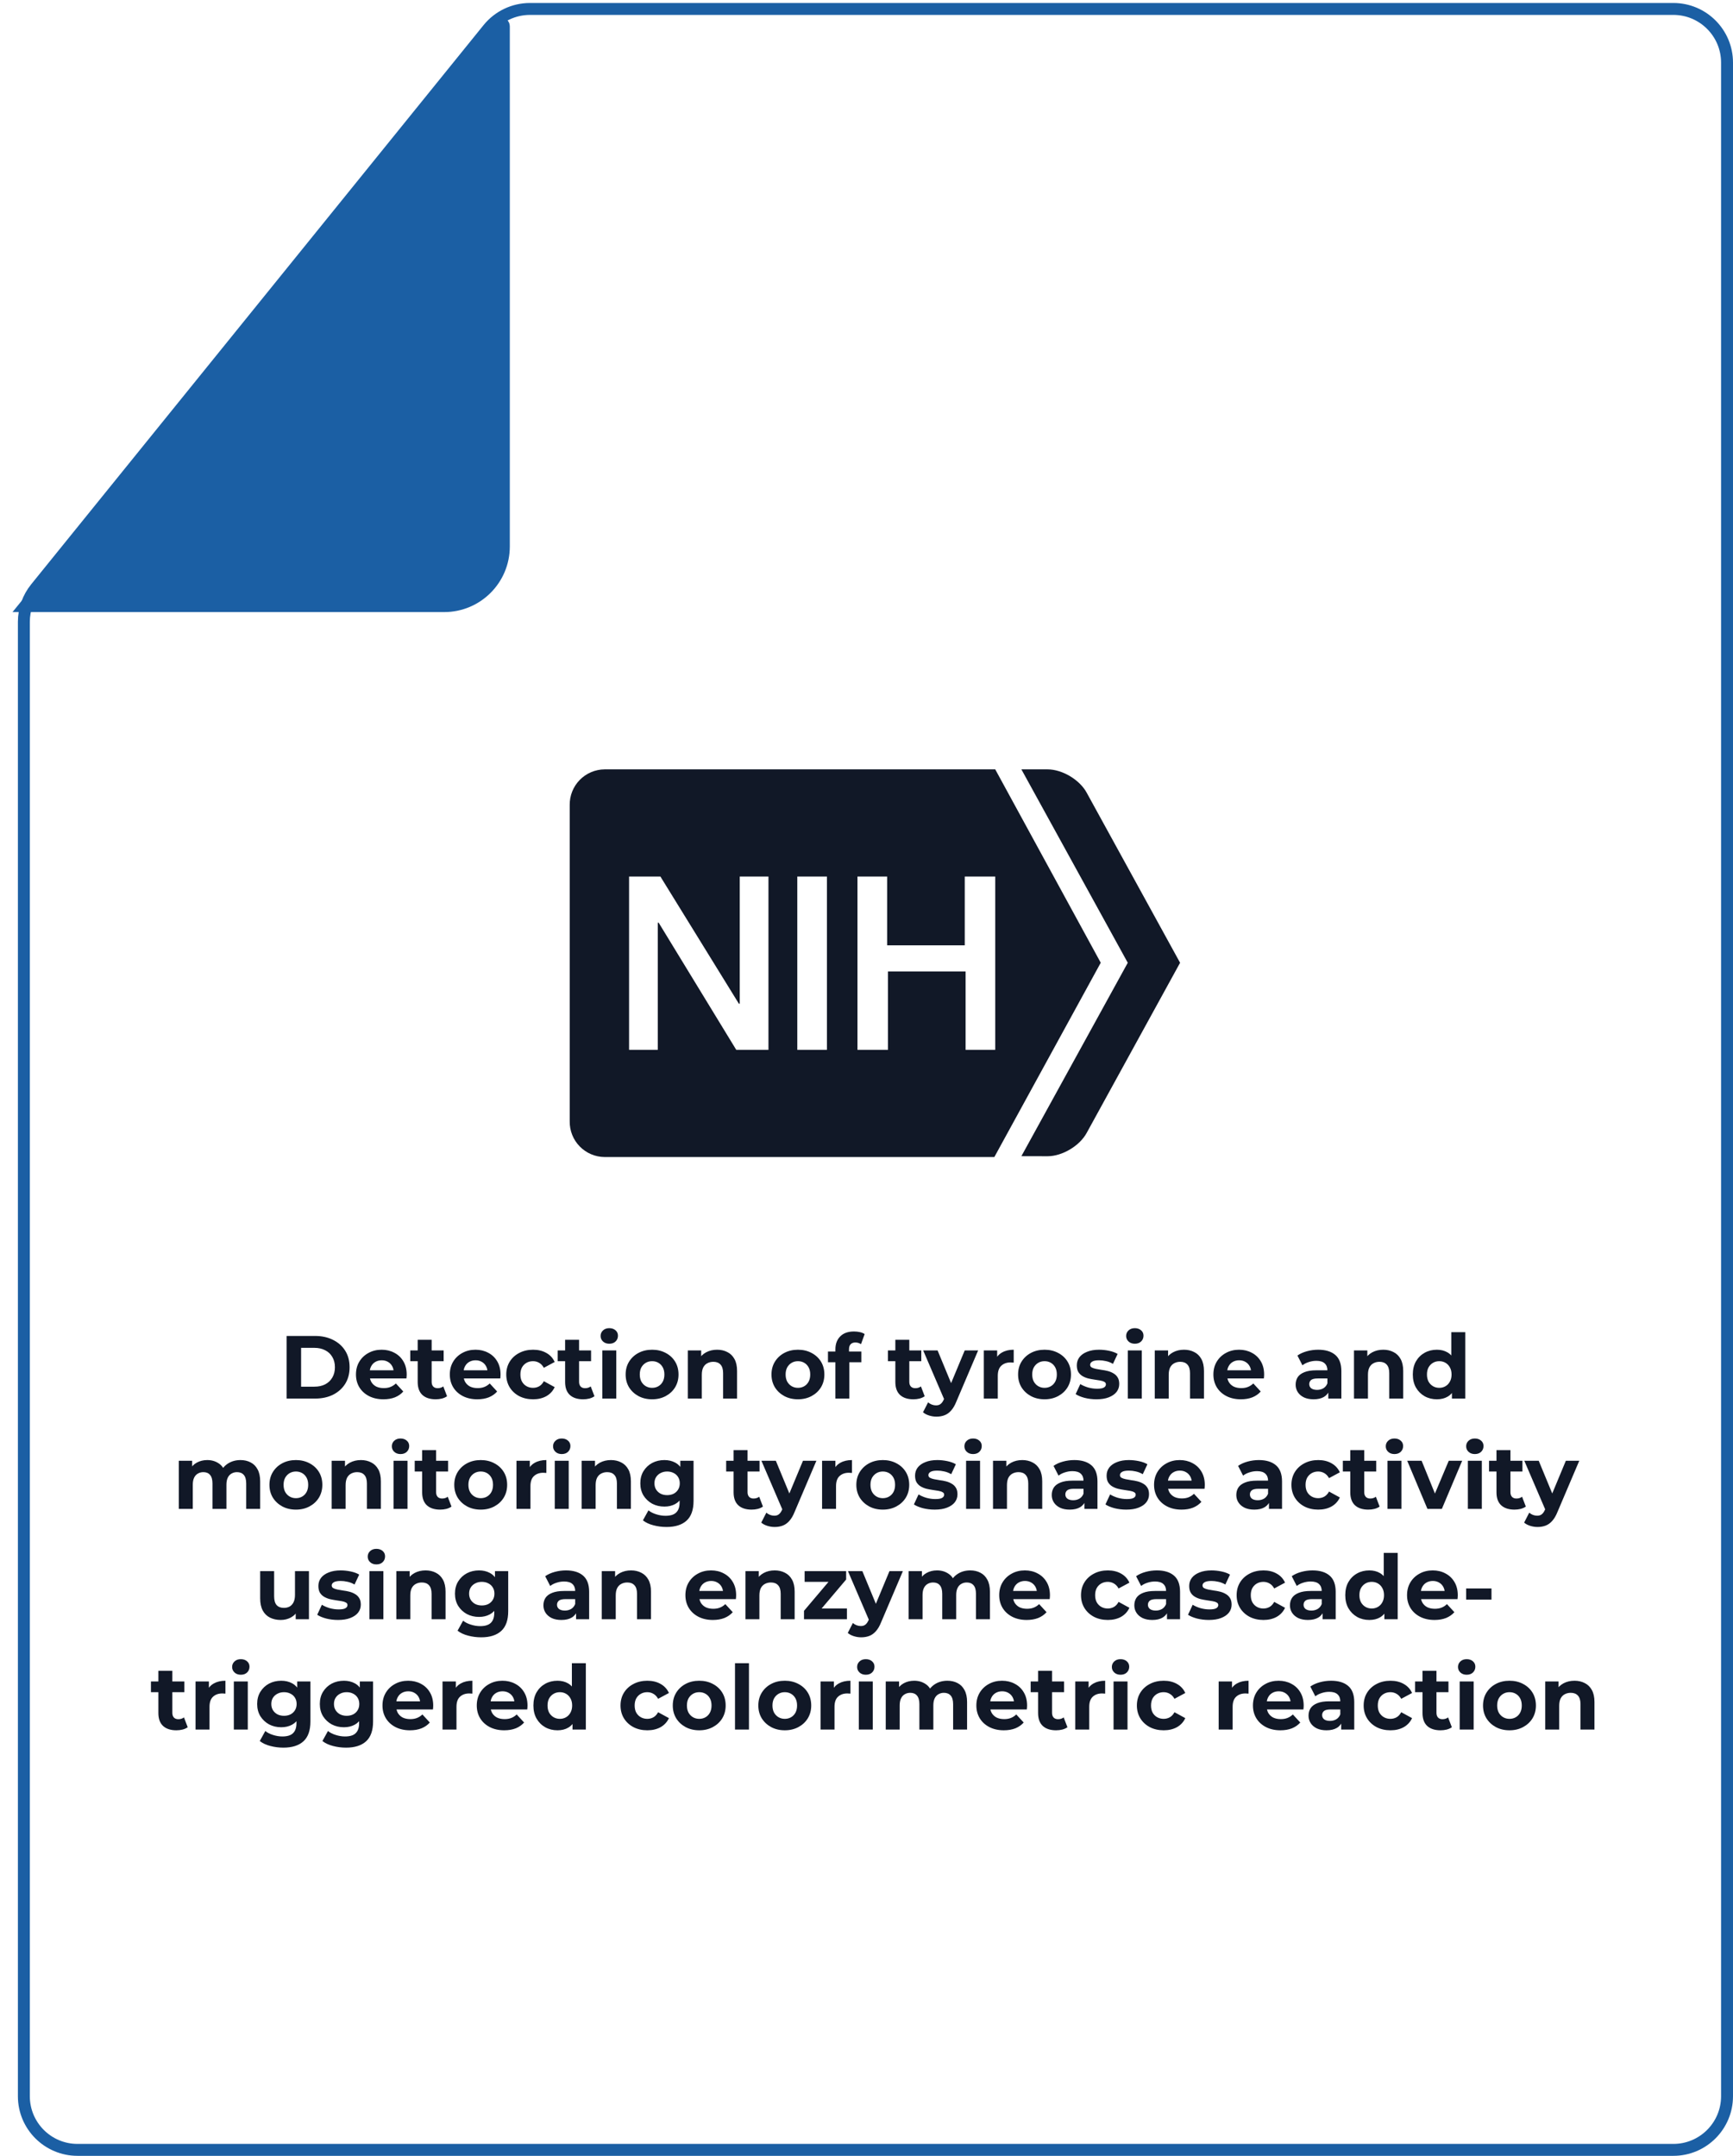 <svg width="581" height="723" viewBox="0 0 581 723" fill="none" xmlns="http://www.w3.org/2000/svg">
<path d="M163.67 9.681C167.087 5.455 172.231 3 177.665 3H561C570.941 3 579 11.059 579 21V702.944C579 712.886 570.941 720.944 561 720.944H26C16.059 720.944 8 712.886 8 702.944V208.527C8 204.407 9.413 200.411 12.004 197.208L163.67 9.681Z" fill="white" stroke="#1B5FA4" stroke-width="4"/>
<g filter="url(#filter0_d_2700_1161)">
<path d="M148.916 198.257H8.396L167.141 3.182C167.735 2.452 168.916 2.872 168.916 3.813V178.257C168.916 189.303 159.962 198.257 148.916 198.257Z" fill="#1B5FA4"/>
<path d="M148.916 198.257H8.396L167.141 3.182C167.735 2.452 168.916 2.872 168.916 3.813V178.257C168.916 189.303 159.962 198.257 148.916 198.257Z" stroke="#1B5FA4" stroke-width="4"/>
</g>
<path d="M96.083 469V448H105.623C107.903 448 109.913 448.44 111.653 449.32C113.393 450.18 114.753 451.39 115.733 452.95C116.713 454.51 117.203 456.36 117.203 458.5C117.203 460.62 116.713 462.47 115.733 464.05C114.753 465.61 113.393 466.83 111.653 467.71C109.913 468.57 107.903 469 105.623 469H96.083ZM100.943 465.01H105.383C106.783 465.01 107.993 464.75 109.013 464.23C110.053 463.69 110.853 462.93 111.413 461.95C111.993 460.97 112.283 459.82 112.283 458.5C112.283 457.16 111.993 456.01 111.413 455.05C110.853 454.07 110.053 453.32 109.013 452.8C107.993 452.26 106.783 451.99 105.383 451.99H100.943V465.01ZM128.548 469.24C126.708 469.24 125.088 468.88 123.688 468.16C122.308 467.44 121.238 466.46 120.478 465.22C119.718 463.96 119.338 462.53 119.338 460.93C119.338 459.31 119.708 457.88 120.448 456.64C121.208 455.38 122.238 454.4 123.538 453.7C124.838 452.98 126.308 452.62 127.948 452.62C129.528 452.62 130.948 452.96 132.208 453.64C133.488 454.3 134.498 455.26 135.238 456.52C135.978 457.76 136.348 459.25 136.348 460.99C136.348 461.17 136.338 461.38 136.318 461.62C136.298 461.84 136.278 462.05 136.258 462.25H123.148V459.52H133.798L131.998 460.33C131.998 459.49 131.828 458.76 131.488 458.14C131.148 457.52 130.678 457.04 130.078 456.7C129.478 456.34 128.778 456.16 127.978 456.16C127.178 456.16 126.468 456.34 125.848 456.7C125.248 457.04 124.778 457.53 124.438 458.17C124.098 458.79 123.928 459.53 123.928 460.39V461.11C123.928 461.99 124.118 462.77 124.498 463.45C124.898 464.11 125.448 464.62 126.148 464.98C126.868 465.32 127.708 465.49 128.668 465.49C129.528 465.49 130.278 465.36 130.918 465.1C131.578 464.84 132.178 464.45 132.718 463.93L135.208 466.63C134.468 467.47 133.538 468.12 132.418 468.58C131.298 469.02 130.008 469.24 128.548 469.24ZM146.064 469.24C144.164 469.24 142.684 468.76 141.624 467.8C140.564 466.82 140.034 465.37 140.034 463.45V449.29H144.714V463.39C144.714 464.07 144.894 464.6 145.254 464.98C145.614 465.34 146.104 465.52 146.724 465.52C147.464 465.52 148.094 465.32 148.614 464.92L149.874 468.22C149.394 468.56 148.814 468.82 148.134 469C147.474 469.16 146.784 469.24 146.064 469.24ZM137.544 456.46V452.86H148.734V456.46H137.544ZM160.013 469.24C158.173 469.24 156.553 468.88 155.153 468.16C153.773 467.44 152.703 466.46 151.943 465.22C151.183 463.96 150.803 462.53 150.803 460.93C150.803 459.31 151.173 457.88 151.913 456.64C152.673 455.38 153.703 454.4 155.003 453.7C156.303 452.98 157.773 452.62 159.413 452.62C160.993 452.62 162.413 452.96 163.673 453.64C164.953 454.3 165.963 455.26 166.703 456.52C167.443 457.76 167.813 459.25 167.813 460.99C167.813 461.17 167.803 461.38 167.783 461.62C167.763 461.84 167.743 462.05 167.723 462.25H154.613V459.52H165.263L163.463 460.33C163.463 459.49 163.293 458.76 162.953 458.14C162.613 457.52 162.143 457.04 161.543 456.7C160.943 456.34 160.243 456.16 159.443 456.16C158.643 456.16 157.933 456.34 157.313 456.7C156.713 457.04 156.243 457.53 155.903 458.17C155.563 458.79 155.393 459.53 155.393 460.39V461.11C155.393 461.99 155.583 462.77 155.963 463.45C156.363 464.11 156.913 464.62 157.613 464.98C158.333 465.32 159.173 465.49 160.133 465.49C160.993 465.49 161.743 465.36 162.383 465.1C163.043 464.84 163.643 464.45 164.183 463.93L166.673 466.63C165.933 467.47 165.003 468.12 163.883 468.58C162.763 469.02 161.473 469.24 160.013 469.24ZM178.729 469.24C176.989 469.24 175.439 468.89 174.079 468.19C172.719 467.47 171.649 466.48 170.869 465.22C170.109 463.96 169.729 462.53 169.729 460.93C169.729 459.31 170.109 457.88 170.869 456.64C171.649 455.38 172.719 454.4 174.079 453.7C175.439 452.98 176.989 452.62 178.729 452.62C180.429 452.62 181.909 452.98 183.169 453.7C184.429 454.4 185.359 455.41 185.959 456.73L182.329 458.68C181.909 457.92 181.379 457.36 180.739 457C180.119 456.64 179.439 456.46 178.699 456.46C177.899 456.46 177.179 456.64 176.539 457C175.899 457.36 175.389 457.87 175.009 458.53C174.649 459.19 174.469 459.99 174.469 460.93C174.469 461.87 174.649 462.67 175.009 463.33C175.389 463.99 175.899 464.5 176.539 464.86C177.179 465.22 177.899 465.4 178.699 465.4C179.439 465.4 180.119 465.23 180.739 464.89C181.379 464.53 181.909 463.96 182.329 463.18L185.959 465.16C185.359 466.46 184.429 467.47 183.169 468.19C181.909 468.89 180.429 469.24 178.729 469.24ZM195.488 469.24C193.588 469.24 192.108 468.76 191.048 467.8C189.988 466.82 189.458 465.37 189.458 463.45V449.29H194.138V463.39C194.138 464.07 194.318 464.6 194.678 464.98C195.038 465.34 195.528 465.52 196.148 465.52C196.888 465.52 197.518 465.32 198.038 464.92L199.298 468.22C198.818 468.56 198.238 468.82 197.558 469C196.898 469.16 196.208 469.24 195.488 469.24ZM186.968 456.46V452.86H198.158V456.46H186.968ZM201.925 469V452.86H206.605V469H201.925ZM204.265 450.61C203.405 450.61 202.705 450.36 202.165 449.86C201.625 449.36 201.355 448.74 201.355 448C201.355 447.26 201.625 446.64 202.165 446.14C202.705 445.64 203.405 445.39 204.265 445.39C205.125 445.39 205.825 445.63 206.365 446.11C206.905 446.57 207.175 447.17 207.175 447.91C207.175 448.69 206.905 449.34 206.365 449.86C205.845 450.36 205.145 450.61 204.265 450.61ZM218.628 469.24C216.908 469.24 215.378 468.88 214.038 468.16C212.718 467.44 211.668 466.46 210.888 465.22C210.128 463.96 209.748 462.53 209.748 460.93C209.748 459.31 210.128 457.88 210.888 456.64C211.668 455.38 212.718 454.4 214.038 453.7C215.378 452.98 216.908 452.62 218.628 452.62C220.328 452.62 221.848 452.98 223.188 453.7C224.528 454.4 225.578 455.37 226.338 456.61C227.098 457.85 227.478 459.29 227.478 460.93C227.478 462.53 227.098 463.96 226.338 465.22C225.578 466.46 224.528 467.44 223.188 468.16C221.848 468.88 220.328 469.24 218.628 469.24ZM218.628 465.4C219.408 465.4 220.108 465.22 220.728 464.86C221.348 464.5 221.838 463.99 222.198 463.33C222.558 462.65 222.738 461.85 222.738 460.93C222.738 459.99 222.558 459.19 222.198 458.53C221.838 457.87 221.348 457.36 220.728 457C220.108 456.64 219.408 456.46 218.628 456.46C217.848 456.46 217.148 456.64 216.528 457C215.908 457.36 215.408 457.87 215.028 458.53C214.668 459.19 214.488 459.99 214.488 460.93C214.488 461.85 214.668 462.65 215.028 463.33C215.408 463.99 215.908 464.5 216.528 464.86C217.148 465.22 217.848 465.4 218.628 465.4ZM230.606 469V452.86H235.076V457.33L234.236 455.98C234.816 454.9 235.646 454.07 236.726 453.49C237.806 452.91 239.036 452.62 240.416 452.62C241.696 452.62 242.836 452.88 243.836 453.4C244.856 453.9 245.656 454.68 246.236 455.74C246.816 456.78 247.106 458.12 247.106 459.76V469H242.426V460.48C242.426 459.18 242.136 458.22 241.556 457.6C240.996 456.98 240.196 456.67 239.156 456.67C238.416 456.67 237.746 456.83 237.146 457.15C236.566 457.45 236.106 457.92 235.766 458.56C235.446 459.2 235.286 460.02 235.286 461.02V469H230.606ZM267.525 469.24C265.805 469.24 264.275 468.88 262.935 468.16C261.615 467.44 260.565 466.46 259.785 465.22C259.025 463.96 258.645 462.53 258.645 460.93C258.645 459.31 259.025 457.88 259.785 456.64C260.565 455.38 261.615 454.4 262.935 453.7C264.275 452.98 265.805 452.62 267.525 452.62C269.225 452.62 270.745 452.98 272.085 453.7C273.425 454.4 274.475 455.37 275.235 456.61C275.995 457.85 276.375 459.29 276.375 460.93C276.375 462.53 275.995 463.96 275.235 465.22C274.475 466.46 273.425 467.44 272.085 468.16C270.745 468.88 269.225 469.24 267.525 469.24ZM267.525 465.4C268.305 465.4 269.005 465.22 269.625 464.86C270.245 464.5 270.735 463.99 271.095 463.33C271.455 462.65 271.635 461.85 271.635 460.93C271.635 459.99 271.455 459.19 271.095 458.53C270.735 457.87 270.245 457.36 269.625 457C269.005 456.64 268.305 456.46 267.525 456.46C266.745 456.46 266.045 456.64 265.425 457C264.805 457.36 264.305 457.87 263.925 458.53C263.565 459.19 263.385 459.99 263.385 460.93C263.385 461.85 263.565 462.65 263.925 463.33C264.305 463.99 264.805 464.5 265.425 464.86C266.045 465.22 266.745 465.4 267.525 465.4ZM280.073 469V452.5C280.073 450.68 280.613 449.23 281.693 448.15C282.773 447.05 284.313 446.5 286.313 446.5C286.993 446.5 287.643 446.57 288.263 446.71C288.903 446.85 289.443 447.07 289.883 447.37L288.653 450.76C288.393 450.58 288.103 450.44 287.783 450.34C287.463 450.24 287.123 450.19 286.763 450.19C286.083 450.19 285.553 450.39 285.173 450.79C284.813 451.17 284.633 451.75 284.633 452.53V454.03L284.753 456.04V469H280.073ZM277.583 456.82V453.22H288.773V456.82H277.583ZM306.2 469.24C304.3 469.24 302.82 468.76 301.76 467.8C300.7 466.82 300.17 465.37 300.17 463.45V449.29H304.85V463.39C304.85 464.07 305.03 464.6 305.39 464.98C305.75 465.34 306.24 465.52 306.86 465.52C307.6 465.52 308.23 465.32 308.75 464.92L310.01 468.22C309.53 468.56 308.95 468.82 308.27 469C307.61 469.16 306.92 469.24 306.2 469.24ZM297.68 456.46V452.86H308.87V456.46H297.68ZM313.945 475.06C313.105 475.06 312.275 474.93 311.455 474.67C310.635 474.41 309.965 474.05 309.445 473.59L311.155 470.26C311.515 470.58 311.925 470.83 312.385 471.01C312.865 471.19 313.335 471.28 313.795 471.28C314.455 471.28 314.975 471.12 315.355 470.8C315.755 470.5 316.115 469.99 316.435 469.27L317.275 467.29L317.635 466.78L323.425 452.86H327.925L320.635 469.99C320.115 471.29 319.515 472.31 318.835 473.05C318.175 473.79 317.435 474.31 316.615 474.61C315.815 474.91 314.925 475.06 313.945 475.06ZM316.705 469.63L309.505 452.86H314.335L319.915 466.36L316.705 469.63ZM329.835 469V452.86H334.305V457.42L333.675 456.1C334.155 454.96 334.925 454.1 335.985 453.52C337.045 452.92 338.335 452.62 339.855 452.62V456.94C339.655 456.92 339.475 456.91 339.315 456.91C339.155 456.89 338.985 456.88 338.805 456.88C337.525 456.88 336.485 457.25 335.685 457.99C334.905 458.71 334.515 459.84 334.515 461.38V469H329.835ZM350.2 469.24C348.48 469.24 346.95 468.88 345.61 468.16C344.29 467.44 343.24 466.46 342.46 465.22C341.7 463.96 341.32 462.53 341.32 460.93C341.32 459.31 341.7 457.88 342.46 456.64C343.24 455.38 344.29 454.4 345.61 453.7C346.95 452.98 348.48 452.62 350.2 452.62C351.9 452.62 353.42 452.98 354.76 453.7C356.1 454.4 357.15 455.37 357.91 456.61C358.67 457.85 359.05 459.29 359.05 460.93C359.05 462.53 358.67 463.96 357.91 465.22C357.15 466.46 356.1 467.44 354.76 468.16C353.42 468.88 351.9 469.24 350.2 469.24ZM350.2 465.4C350.98 465.4 351.68 465.22 352.3 464.86C352.92 464.5 353.41 463.99 353.77 463.33C354.13 462.65 354.31 461.85 354.31 460.93C354.31 459.99 354.13 459.19 353.77 458.53C353.41 457.87 352.92 457.36 352.3 457C351.68 456.64 350.98 456.46 350.2 456.46C349.42 456.46 348.72 456.64 348.1 457C347.48 457.36 346.98 457.87 346.6 458.53C346.24 459.19 346.06 459.99 346.06 460.93C346.06 461.85 346.24 462.65 346.6 463.33C346.98 463.99 347.48 464.5 348.1 464.86C348.72 465.22 349.42 465.4 350.2 465.4ZM367.609 469.24C366.229 469.24 364.899 469.08 363.619 468.76C362.359 468.42 361.359 468 360.619 467.5L362.179 464.14C362.919 464.6 363.789 464.98 364.789 465.28C365.809 465.56 366.809 465.7 367.789 465.7C368.869 465.7 369.629 465.57 370.069 465.31C370.529 465.05 370.759 464.69 370.759 464.23C370.759 463.85 370.579 463.57 370.219 463.39C369.879 463.19 369.419 463.04 368.839 462.94C368.259 462.84 367.619 462.74 366.919 462.64C366.239 462.54 365.549 462.41 364.849 462.25C364.149 462.07 363.509 461.81 362.929 461.47C362.349 461.13 361.879 460.67 361.519 460.09C361.179 459.51 361.009 458.76 361.009 457.84C361.009 456.82 361.299 455.92 361.879 455.14C362.479 454.36 363.339 453.75 364.459 453.31C365.579 452.85 366.919 452.62 368.479 452.62C369.579 452.62 370.699 452.74 371.839 452.98C372.979 453.22 373.929 453.57 374.689 454.03L373.129 457.36C372.349 456.9 371.559 456.59 370.759 456.43C369.979 456.25 369.219 456.16 368.479 456.16C367.439 456.16 366.679 456.3 366.199 456.58C365.719 456.86 365.479 457.22 365.479 457.66C365.479 458.06 365.649 458.36 365.989 458.56C366.349 458.76 366.819 458.92 367.399 459.04C367.979 459.16 368.609 459.27 369.289 459.37C369.989 459.45 370.689 459.58 371.389 459.76C372.089 459.94 372.719 460.2 373.279 460.54C373.859 460.86 374.329 461.31 374.689 461.89C375.049 462.45 375.229 463.19 375.229 464.11C375.229 465.11 374.929 466 374.329 466.78C373.729 467.54 372.859 468.14 371.719 468.58C370.599 469.02 369.229 469.24 367.609 469.24ZM378.116 469V452.86H382.796V469H378.116ZM380.456 450.61C379.596 450.61 378.896 450.36 378.356 449.86C377.816 449.36 377.546 448.74 377.546 448C377.546 447.26 377.816 446.64 378.356 446.14C378.896 445.64 379.596 445.39 380.456 445.39C381.316 445.39 382.016 445.63 382.556 446.11C383.096 446.57 383.366 447.17 383.366 447.91C383.366 448.69 383.096 449.34 382.556 449.86C382.036 450.36 381.336 450.61 380.456 450.61ZM387.139 469V452.86H391.609V457.33L390.769 455.98C391.349 454.9 392.179 454.07 393.259 453.49C394.339 452.91 395.569 452.62 396.949 452.62C398.229 452.62 399.369 452.88 400.369 453.4C401.389 453.9 402.189 454.68 402.769 455.74C403.349 456.78 403.639 458.12 403.639 459.76V469H398.959V460.48C398.959 459.18 398.669 458.22 398.089 457.6C397.529 456.98 396.729 456.67 395.689 456.67C394.949 456.67 394.279 456.83 393.679 457.15C393.099 457.45 392.639 457.92 392.299 458.56C391.979 459.2 391.819 460.02 391.819 461.02V469H387.139ZM416.009 469.24C414.169 469.24 412.549 468.88 411.149 468.16C409.769 467.44 408.699 466.46 407.939 465.22C407.179 463.96 406.799 462.53 406.799 460.93C406.799 459.31 407.169 457.88 407.909 456.64C408.669 455.38 409.699 454.4 410.999 453.7C412.299 452.98 413.769 452.62 415.409 452.62C416.989 452.62 418.409 452.96 419.669 453.64C420.949 454.3 421.959 455.26 422.699 456.52C423.439 457.76 423.809 459.25 423.809 460.99C423.809 461.17 423.799 461.38 423.779 461.62C423.759 461.84 423.739 462.05 423.719 462.25H410.609V459.52H421.259L419.459 460.33C419.459 459.49 419.289 458.76 418.949 458.14C418.609 457.52 418.139 457.04 417.539 456.7C416.939 456.34 416.239 456.16 415.439 456.16C414.639 456.16 413.929 456.34 413.309 456.7C412.709 457.04 412.239 457.53 411.899 458.17C411.559 458.79 411.389 459.53 411.389 460.39V461.11C411.389 461.99 411.579 462.77 411.959 463.45C412.359 464.11 412.909 464.62 413.609 464.98C414.329 465.32 415.169 465.49 416.129 465.49C416.989 465.49 417.739 465.36 418.379 465.1C419.039 464.84 419.639 464.45 420.179 463.93L422.669 466.63C421.929 467.47 420.999 468.12 419.879 468.58C418.759 469.02 417.469 469.24 416.009 469.24ZM445.321 469V465.85L445.021 465.16V459.52C445.021 458.52 444.711 457.74 444.091 457.18C443.491 456.62 442.561 456.34 441.301 456.34C440.441 456.34 439.591 456.48 438.751 456.76C437.931 457.02 437.231 457.38 436.651 457.84L434.971 454.57C435.851 453.95 436.911 453.47 438.151 453.13C439.391 452.79 440.651 452.62 441.931 452.62C444.391 452.62 446.301 453.2 447.661 454.36C449.021 455.52 449.701 457.33 449.701 459.79V469H445.321ZM440.401 469.24C439.141 469.24 438.061 469.03 437.161 468.61C436.261 468.17 435.571 467.58 435.091 466.84C434.611 466.1 434.371 465.27 434.371 464.35C434.371 463.39 434.601 462.55 435.061 461.83C435.541 461.11 436.291 460.55 437.311 460.15C438.331 459.73 439.661 459.52 441.301 459.52H445.591V462.25H441.811C440.711 462.25 439.951 462.43 439.531 462.79C439.131 463.15 438.931 463.6 438.931 464.14C438.931 464.74 439.161 465.22 439.621 465.58C440.101 465.92 440.751 466.09 441.571 466.09C442.351 466.09 443.051 465.91 443.671 465.55C444.291 465.17 444.741 464.62 445.021 463.9L445.741 466.06C445.401 467.1 444.781 467.89 443.881 468.43C442.981 468.97 441.821 469.24 440.401 469.24ZM453.936 469V452.86H458.406V457.33L457.566 455.98C458.146 454.9 458.976 454.07 460.056 453.49C461.136 452.91 462.366 452.62 463.746 452.62C465.026 452.62 466.166 452.88 467.166 453.4C468.186 453.9 468.986 454.68 469.566 455.74C470.146 456.78 470.436 458.12 470.436 459.76V469H465.756V460.48C465.756 459.18 465.466 458.22 464.886 457.6C464.326 456.98 463.526 456.67 462.486 456.67C461.746 456.67 461.076 456.83 460.476 457.15C459.896 457.45 459.436 457.92 459.096 458.56C458.776 459.2 458.616 460.02 458.616 461.02V469H453.936ZM481.726 469.24C480.206 469.24 478.836 468.9 477.616 468.22C476.396 467.52 475.426 466.55 474.706 465.31C474.006 464.07 473.656 462.61 473.656 460.93C473.656 459.23 474.006 457.76 474.706 456.52C475.426 455.28 476.396 454.32 477.616 453.64C478.836 452.96 480.206 452.62 481.726 452.62C483.086 452.62 484.276 452.92 485.296 453.52C486.316 454.12 487.106 455.03 487.666 456.25C488.226 457.47 488.506 459.03 488.506 460.93C488.506 462.81 488.236 464.37 487.696 465.61C487.156 466.83 486.376 467.74 485.356 468.34C484.356 468.94 483.146 469.24 481.726 469.24ZM482.536 465.4C483.296 465.4 483.986 465.22 484.606 464.86C485.226 464.5 485.716 463.99 486.076 463.33C486.456 462.65 486.646 461.85 486.646 460.93C486.646 459.99 486.456 459.19 486.076 458.53C485.716 457.87 485.226 457.36 484.606 457C483.986 456.64 483.296 456.46 482.536 456.46C481.756 456.46 481.056 456.64 480.436 457C479.816 457.36 479.316 457.87 478.936 458.53C478.576 459.19 478.396 459.99 478.396 460.93C478.396 461.85 478.576 462.65 478.936 463.33C479.316 463.99 479.816 464.5 480.436 464.86C481.056 465.22 481.756 465.4 482.536 465.4ZM486.766 469V465.7L486.856 460.9L486.556 456.13V446.74H491.236V469H486.766ZM59.952 506V489.86H64.422V494.27L63.582 492.98C64.142 491.88 64.932 491.05 65.952 490.49C66.992 489.91 68.172 489.62 69.492 489.62C70.972 489.62 72.262 490 73.362 490.76C74.482 491.5 75.222 492.64 75.582 494.18L73.932 493.73C74.472 492.47 75.332 491.47 76.512 490.73C77.712 489.99 79.082 489.62 80.622 489.62C81.902 489.62 83.032 489.88 84.012 490.4C85.012 490.9 85.792 491.68 86.352 492.74C86.932 493.78 87.222 495.12 87.222 496.76V506H82.542V497.48C82.542 496.18 82.272 495.22 81.732 494.6C81.192 493.98 80.432 493.67 79.452 493.67C78.772 493.67 78.162 493.83 77.622 494.15C77.082 494.45 76.662 494.91 76.362 495.53C76.062 496.15 75.912 496.94 75.912 497.9V506H71.232V497.48C71.232 496.18 70.962 495.22 70.422 494.6C69.902 493.98 69.152 493.67 68.172 493.67C67.492 493.67 66.882 493.83 66.342 494.15C65.802 494.45 65.382 494.91 65.082 495.53C64.782 496.15 64.632 496.94 64.632 497.9V506H59.952ZM99.214 506.24C97.494 506.24 95.964 505.88 94.624 505.16C93.304 504.44 92.254 503.46 91.474 502.22C90.714 500.96 90.334 499.53 90.334 497.93C90.334 496.31 90.714 494.88 91.474 493.64C92.254 492.38 93.304 491.4 94.624 490.7C95.964 489.98 97.494 489.62 99.214 489.62C100.914 489.62 102.434 489.98 103.774 490.7C105.114 491.4 106.164 492.37 106.924 493.61C107.684 494.85 108.064 496.29 108.064 497.93C108.064 499.53 107.684 500.96 106.924 502.22C106.164 503.46 105.114 504.44 103.774 505.16C102.434 505.88 100.914 506.24 99.214 506.24ZM99.214 502.4C99.994 502.4 100.694 502.22 101.314 501.86C101.934 501.5 102.424 500.99 102.784 500.33C103.144 499.65 103.324 498.85 103.324 497.93C103.324 496.99 103.144 496.19 102.784 495.53C102.424 494.87 101.934 494.36 101.314 494C100.694 493.64 99.994 493.46 99.214 493.46C98.434 493.46 97.734 493.64 97.114 494C96.494 494.36 95.994 494.87 95.614 495.53C95.254 496.19 95.074 496.99 95.074 497.93C95.074 498.85 95.254 499.65 95.614 500.33C95.994 500.99 96.494 501.5 97.114 501.86C97.734 502.22 98.434 502.4 99.214 502.4ZM111.192 506V489.86H115.662V494.33L114.822 492.98C115.402 491.9 116.232 491.07 117.312 490.49C118.392 489.91 119.622 489.62 121.002 489.62C122.282 489.62 123.422 489.88 124.422 490.4C125.442 490.9 126.242 491.68 126.822 492.74C127.402 493.78 127.692 495.12 127.692 496.76V506H123.012V497.48C123.012 496.18 122.722 495.22 122.142 494.6C121.582 493.98 120.782 493.67 119.742 493.67C119.002 493.67 118.332 493.83 117.732 494.15C117.152 494.45 116.692 494.92 116.352 495.56C116.032 496.2 115.872 497.02 115.872 498.02V506H111.192ZM131.934 506V489.86H136.614V506H131.934ZM134.274 487.61C133.414 487.61 132.714 487.36 132.174 486.86C131.634 486.36 131.364 485.74 131.364 485C131.364 484.26 131.634 483.64 132.174 483.14C132.714 482.64 133.414 482.39 134.274 482.39C135.134 482.39 135.834 482.63 136.374 483.11C136.914 483.57 137.184 484.17 137.184 484.91C137.184 485.69 136.914 486.34 136.374 486.86C135.854 487.36 135.154 487.61 134.274 487.61ZM147.558 506.24C145.658 506.24 144.178 505.76 143.118 504.8C142.058 503.82 141.528 502.37 141.528 500.45V486.29H146.208V500.39C146.208 501.07 146.388 501.6 146.748 501.98C147.108 502.34 147.598 502.52 148.218 502.52C148.958 502.52 149.588 502.32 150.108 501.92L151.368 505.22C150.888 505.56 150.308 505.82 149.628 506C148.968 506.16 148.278 506.24 147.558 506.24ZM139.038 493.46V489.86H150.228V493.46H139.038ZM161.177 506.24C159.457 506.24 157.927 505.88 156.587 505.16C155.267 504.44 154.217 503.46 153.437 502.22C152.677 500.96 152.297 499.53 152.297 497.93C152.297 496.31 152.677 494.88 153.437 493.64C154.217 492.38 155.267 491.4 156.587 490.7C157.927 489.98 159.457 489.62 161.177 489.62C162.877 489.62 164.397 489.98 165.737 490.7C167.077 491.4 168.127 492.37 168.887 493.61C169.647 494.85 170.027 496.29 170.027 497.93C170.027 499.53 169.647 500.96 168.887 502.22C168.127 503.46 167.077 504.44 165.737 505.16C164.397 505.88 162.877 506.24 161.177 506.24ZM161.177 502.4C161.957 502.4 162.657 502.22 163.277 501.86C163.897 501.5 164.387 500.99 164.747 500.33C165.107 499.65 165.287 498.85 165.287 497.93C165.287 496.99 165.107 496.19 164.747 495.53C164.387 494.87 163.897 494.36 163.277 494C162.657 493.64 161.957 493.46 161.177 493.46C160.397 493.46 159.697 493.64 159.077 494C158.457 494.36 157.957 494.87 157.577 495.53C157.217 496.19 157.037 496.99 157.037 497.93C157.037 498.85 157.217 499.65 157.577 500.33C157.957 500.99 158.457 501.5 159.077 501.86C159.697 502.22 160.397 502.4 161.177 502.4ZM173.155 506V489.86H177.625V494.42L176.995 493.1C177.475 491.96 178.245 491.1 179.305 490.52C180.365 489.92 181.655 489.62 183.175 489.62V493.94C182.975 493.92 182.795 493.91 182.635 493.91C182.475 493.89 182.305 493.88 182.125 493.88C180.845 493.88 179.805 494.25 179.005 494.99C178.225 495.71 177.835 496.84 177.835 498.38V506H173.155ZM185.987 506V489.86H190.667V506H185.987ZM188.327 487.61C187.467 487.61 186.767 487.36 186.227 486.86C185.687 486.36 185.417 485.74 185.417 485C185.417 484.26 185.687 483.64 186.227 483.14C186.767 482.64 187.467 482.39 188.327 482.39C189.187 482.39 189.887 482.63 190.427 483.11C190.967 483.57 191.237 484.17 191.237 484.91C191.237 485.69 190.967 486.34 190.427 486.86C189.907 487.36 189.207 487.61 188.327 487.61ZM195.011 506V489.86H199.481V494.33L198.641 492.98C199.221 491.9 200.051 491.07 201.131 490.49C202.211 489.91 203.441 489.62 204.821 489.62C206.101 489.62 207.241 489.88 208.241 490.4C209.261 490.9 210.061 491.68 210.641 492.74C211.221 493.78 211.511 495.12 211.511 496.76V506H206.831V497.48C206.831 496.18 206.541 495.22 205.961 494.6C205.401 493.98 204.601 493.67 203.561 493.67C202.821 493.67 202.151 493.83 201.551 494.15C200.971 494.45 200.511 494.92 200.171 495.56C199.851 496.2 199.691 497.02 199.691 498.02V506H195.011ZM223.46 512.06C221.94 512.06 220.47 511.87 219.05 511.49C217.65 511.13 216.48 510.58 215.54 509.84L217.4 506.48C218.08 507.04 218.94 507.48 219.98 507.8C221.04 508.14 222.08 508.31 223.1 508.31C224.76 508.31 225.96 507.94 226.7 507.2C227.46 506.46 227.84 505.36 227.84 503.9V501.47L228.14 497.42L228.08 493.34V489.86H232.52V503.3C232.52 506.3 231.74 508.51 230.18 509.93C228.62 511.35 226.38 512.06 223.46 512.06ZM222.74 505.22C221.24 505.22 219.88 504.9 218.66 504.26C217.46 503.6 216.49 502.69 215.75 501.53C215.03 500.35 214.67 498.98 214.67 497.42C214.67 495.84 215.03 494.47 215.75 493.31C216.49 492.13 217.46 491.22 218.66 490.58C219.88 489.94 221.24 489.62 222.74 489.62C224.1 489.62 225.3 489.9 226.34 490.46C227.38 491 228.19 491.85 228.77 493.01C229.35 494.15 229.64 495.62 229.64 497.42C229.64 499.2 229.35 500.67 228.77 501.83C228.19 502.97 227.38 503.82 226.34 504.38C225.3 504.94 224.1 505.22 222.74 505.22ZM223.67 501.38C224.49 501.38 225.22 501.22 225.86 500.9C226.5 500.56 227 500.09 227.36 499.49C227.72 498.89 227.9 498.2 227.9 497.42C227.9 496.62 227.72 495.93 227.36 495.35C227 494.75 226.5 494.29 225.86 493.97C225.22 493.63 224.49 493.46 223.67 493.46C222.85 493.46 222.12 493.63 221.48 493.97C220.84 494.29 220.33 494.75 219.95 495.35C219.59 495.93 219.41 496.62 219.41 497.42C219.41 498.2 219.59 498.89 219.95 499.49C220.33 500.09 220.84 500.56 221.48 500.9C222.12 501.22 222.85 501.38 223.67 501.38ZM251.972 506.24C250.072 506.24 248.592 505.76 247.532 504.8C246.472 503.82 245.942 502.37 245.942 500.45V486.29H250.622V500.39C250.622 501.07 250.802 501.6 251.162 501.98C251.522 502.34 252.012 502.52 252.632 502.52C253.372 502.52 254.002 502.32 254.522 501.92L255.782 505.22C255.302 505.56 254.722 505.82 254.042 506C253.382 506.16 252.692 506.24 251.972 506.24ZM243.452 493.46V489.86H254.642V493.46H243.452ZM259.717 512.06C258.877 512.06 258.047 511.93 257.227 511.67C256.407 511.41 255.737 511.05 255.217 510.59L256.927 507.26C257.287 507.58 257.697 507.83 258.157 508.01C258.637 508.19 259.107 508.28 259.567 508.28C260.227 508.28 260.747 508.12 261.127 507.8C261.527 507.5 261.887 506.99 262.207 506.27L263.047 504.29L263.407 503.78L269.197 489.86H273.697L266.407 506.99C265.887 508.29 265.287 509.31 264.607 510.05C263.947 510.79 263.207 511.31 262.387 511.61C261.587 511.91 260.697 512.06 259.717 512.06ZM262.477 506.63L255.277 489.86H260.107L265.687 503.36L262.477 506.63ZM275.606 506V489.86H280.076V494.42L279.446 493.1C279.926 491.96 280.696 491.1 281.756 490.52C282.816 489.92 284.106 489.62 285.626 489.62V493.94C285.426 493.92 285.246 493.91 285.086 493.91C284.926 493.89 284.756 493.88 284.576 493.88C283.296 493.88 282.256 494.25 281.456 494.99C280.676 495.71 280.286 496.84 280.286 498.38V506H275.606ZM295.972 506.24C294.252 506.24 292.722 505.88 291.382 505.16C290.062 504.44 289.012 503.46 288.232 502.22C287.472 500.96 287.092 499.53 287.092 497.93C287.092 496.31 287.472 494.88 288.232 493.64C289.012 492.38 290.062 491.4 291.382 490.7C292.722 489.98 294.252 489.62 295.972 489.62C297.672 489.62 299.192 489.98 300.532 490.7C301.872 491.4 302.922 492.37 303.682 493.61C304.442 494.85 304.822 496.29 304.822 497.93C304.822 499.53 304.442 500.96 303.682 502.22C302.922 503.46 301.872 504.44 300.532 505.16C299.192 505.88 297.672 506.24 295.972 506.24ZM295.972 502.4C296.752 502.4 297.452 502.22 298.072 501.86C298.692 501.5 299.182 500.99 299.542 500.33C299.902 499.65 300.082 498.85 300.082 497.93C300.082 496.99 299.902 496.19 299.542 495.53C299.182 494.87 298.692 494.36 298.072 494C297.452 493.64 296.752 493.46 295.972 493.46C295.192 493.46 294.492 493.64 293.872 494C293.252 494.36 292.752 494.87 292.372 495.53C292.012 496.19 291.832 496.99 291.832 497.93C291.832 498.85 292.012 499.65 292.372 500.33C292.752 500.99 293.252 501.5 293.872 501.86C294.492 502.22 295.192 502.4 295.972 502.4ZM313.38 506.24C312 506.24 310.67 506.08 309.39 505.76C308.13 505.42 307.13 505 306.39 504.5L307.95 501.14C308.69 501.6 309.56 501.98 310.56 502.28C311.58 502.56 312.58 502.7 313.56 502.7C314.64 502.7 315.4 502.57 315.84 502.31C316.3 502.05 316.53 501.69 316.53 501.23C316.53 500.85 316.35 500.57 315.99 500.39C315.65 500.19 315.19 500.04 314.61 499.94C314.03 499.84 313.39 499.74 312.69 499.64C312.01 499.54 311.32 499.41 310.62 499.25C309.92 499.07 309.28 498.81 308.7 498.47C308.12 498.13 307.65 497.67 307.29 497.09C306.95 496.51 306.78 495.76 306.78 494.84C306.78 493.82 307.07 492.92 307.65 492.14C308.25 491.36 309.11 490.75 310.23 490.31C311.35 489.85 312.69 489.62 314.25 489.62C315.35 489.62 316.47 489.74 317.61 489.98C318.75 490.22 319.7 490.57 320.46 491.03L318.9 494.36C318.12 493.9 317.33 493.59 316.53 493.43C315.75 493.25 314.99 493.16 314.25 493.16C313.21 493.16 312.45 493.3 311.97 493.58C311.49 493.86 311.25 494.22 311.25 494.66C311.25 495.06 311.42 495.36 311.76 495.56C312.12 495.76 312.59 495.92 313.17 496.04C313.75 496.16 314.38 496.27 315.06 496.37C315.76 496.45 316.46 496.58 317.16 496.76C317.86 496.94 318.49 497.2 319.05 497.54C319.63 497.86 320.1 498.31 320.46 498.89C320.82 499.45 321 500.19 321 501.11C321 502.11 320.7 503 320.1 503.78C319.5 504.54 318.63 505.14 317.49 505.58C316.37 506.02 315 506.24 313.38 506.24ZM323.888 506V489.86H328.568V506H323.888ZM326.228 487.61C325.368 487.61 324.668 487.36 324.128 486.86C323.588 486.36 323.318 485.74 323.318 485C323.318 484.26 323.588 483.64 324.128 483.14C324.668 482.64 325.368 482.39 326.228 482.39C327.088 482.39 327.788 482.63 328.328 483.11C328.868 483.57 329.138 484.17 329.138 484.91C329.138 485.69 328.868 486.34 328.328 486.86C327.808 487.36 327.108 487.61 326.228 487.61ZM332.911 506V489.86H337.381V494.33L336.541 492.98C337.121 491.9 337.951 491.07 339.031 490.49C340.111 489.91 341.341 489.62 342.721 489.62C344.001 489.62 345.141 489.88 346.141 490.4C347.161 490.9 347.961 491.68 348.541 492.74C349.121 493.78 349.411 495.12 349.411 496.76V506H344.731V497.48C344.731 496.18 344.441 495.22 343.861 494.6C343.301 493.98 342.501 493.67 341.461 493.67C340.721 493.67 340.051 493.83 339.451 494.15C338.871 494.45 338.411 494.92 338.071 495.56C337.751 496.2 337.591 497.02 337.591 498.02V506H332.911ZM363.553 506V502.85L363.253 502.16V496.52C363.253 495.52 362.943 494.74 362.323 494.18C361.723 493.62 360.793 493.34 359.533 493.34C358.673 493.34 357.823 493.48 356.983 493.76C356.163 494.02 355.463 494.38 354.883 494.84L353.203 491.57C354.083 490.95 355.143 490.47 356.383 490.13C357.623 489.79 358.883 489.62 360.163 489.62C362.623 489.62 364.533 490.2 365.893 491.36C367.253 492.52 367.933 494.33 367.933 496.79V506H363.553ZM358.633 506.24C357.373 506.24 356.293 506.03 355.393 505.61C354.493 505.17 353.803 504.58 353.323 503.84C352.843 503.1 352.603 502.27 352.603 501.35C352.603 500.39 352.833 499.55 353.293 498.83C353.773 498.11 354.523 497.55 355.543 497.15C356.563 496.73 357.893 496.52 359.533 496.52H363.823V499.25H360.043C358.943 499.25 358.183 499.43 357.763 499.79C357.363 500.15 357.163 500.6 357.163 501.14C357.163 501.74 357.393 502.22 357.853 502.58C358.333 502.92 358.983 503.09 359.803 503.09C360.583 503.09 361.283 502.91 361.903 502.55C362.523 502.17 362.973 501.62 363.253 500.9L363.973 503.06C363.633 504.1 363.013 504.89 362.113 505.43C361.213 505.97 360.053 506.24 358.633 506.24ZM377.599 506.24C376.219 506.24 374.889 506.08 373.609 505.76C372.349 505.42 371.349 505 370.609 504.5L372.169 501.14C372.909 501.6 373.779 501.98 374.779 502.28C375.799 502.56 376.799 502.7 377.779 502.7C378.859 502.7 379.619 502.57 380.059 502.31C380.519 502.05 380.749 501.69 380.749 501.23C380.749 500.85 380.569 500.57 380.209 500.39C379.869 500.19 379.409 500.04 378.829 499.94C378.249 499.84 377.609 499.74 376.909 499.64C376.229 499.54 375.539 499.41 374.839 499.25C374.139 499.07 373.499 498.81 372.919 498.47C372.339 498.13 371.869 497.67 371.509 497.09C371.169 496.51 370.999 495.76 370.999 494.84C370.999 493.82 371.289 492.92 371.869 492.14C372.469 491.36 373.329 490.75 374.449 490.31C375.569 489.85 376.909 489.62 378.469 489.62C379.569 489.62 380.689 489.74 381.829 489.98C382.969 490.22 383.919 490.57 384.679 491.03L383.119 494.36C382.339 493.9 381.549 493.59 380.749 493.43C379.969 493.25 379.209 493.16 378.469 493.16C377.429 493.16 376.669 493.3 376.189 493.58C375.709 493.86 375.469 494.22 375.469 494.66C375.469 495.06 375.639 495.36 375.979 495.56C376.339 495.76 376.809 495.92 377.389 496.04C377.969 496.16 378.599 496.27 379.279 496.37C379.979 496.45 380.679 496.58 381.379 496.76C382.079 496.94 382.709 497.2 383.269 497.54C383.849 497.86 384.319 498.31 384.679 498.89C385.039 499.45 385.219 500.19 385.219 501.11C385.219 502.11 384.919 503 384.319 503.78C383.719 504.54 382.849 505.14 381.709 505.58C380.589 506.02 379.219 506.24 377.599 506.24ZM396.116 506.24C394.276 506.24 392.656 505.88 391.256 505.16C389.876 504.44 388.806 503.46 388.046 502.22C387.286 500.96 386.906 499.53 386.906 497.93C386.906 496.31 387.276 494.88 388.016 493.64C388.776 492.38 389.806 491.4 391.106 490.7C392.406 489.98 393.876 489.62 395.516 489.62C397.096 489.62 398.516 489.96 399.776 490.64C401.056 491.3 402.066 492.26 402.806 493.52C403.546 494.76 403.916 496.25 403.916 497.99C403.916 498.17 403.906 498.38 403.886 498.62C403.866 498.84 403.846 499.05 403.826 499.25H390.716V496.52H401.366L399.566 497.33C399.566 496.49 399.396 495.76 399.056 495.14C398.716 494.52 398.246 494.04 397.646 493.7C397.046 493.34 396.346 493.16 395.546 493.16C394.746 493.16 394.036 493.34 393.416 493.7C392.816 494.04 392.346 494.53 392.006 495.17C391.666 495.79 391.496 496.53 391.496 497.39V498.11C391.496 498.99 391.686 499.77 392.066 500.45C392.466 501.11 393.016 501.62 393.716 501.98C394.436 502.32 395.276 502.49 396.236 502.49C397.096 502.49 397.846 502.36 398.486 502.1C399.146 501.84 399.746 501.45 400.286 500.93L402.776 503.63C402.036 504.47 401.106 505.12 399.986 505.58C398.866 506.02 397.576 506.24 396.116 506.24ZM425.428 506V502.85L425.128 502.16V496.52C425.128 495.52 424.818 494.74 424.198 494.18C423.598 493.62 422.668 493.34 421.408 493.34C420.548 493.34 419.698 493.48 418.858 493.76C418.038 494.02 417.338 494.38 416.758 494.84L415.078 491.57C415.958 490.95 417.018 490.47 418.258 490.13C419.498 489.79 420.758 489.62 422.038 489.62C424.498 489.62 426.408 490.2 427.768 491.36C429.128 492.52 429.808 494.33 429.808 496.79V506H425.428ZM420.508 506.24C419.248 506.24 418.168 506.03 417.268 505.61C416.368 505.17 415.678 504.58 415.198 503.84C414.718 503.1 414.478 502.27 414.478 501.35C414.478 500.39 414.708 499.55 415.168 498.83C415.648 498.11 416.398 497.55 417.418 497.15C418.438 496.73 419.768 496.52 421.408 496.52H425.698V499.25H421.918C420.818 499.25 420.058 499.43 419.638 499.79C419.238 500.15 419.038 500.6 419.038 501.14C419.038 501.74 419.268 502.22 419.728 502.58C420.208 502.92 420.858 503.09 421.678 503.09C422.458 503.09 423.158 502.91 423.778 502.55C424.398 502.17 424.848 501.62 425.128 500.9L425.848 503.06C425.508 504.1 424.888 504.89 423.988 505.43C423.088 505.97 421.928 506.24 420.508 506.24ZM441.961 506.24C440.221 506.24 438.671 505.89 437.311 505.19C435.951 504.47 434.881 503.48 434.101 502.22C433.341 500.96 432.961 499.53 432.961 497.93C432.961 496.31 433.341 494.88 434.101 493.64C434.881 492.38 435.951 491.4 437.311 490.7C438.671 489.98 440.221 489.62 441.961 489.62C443.661 489.62 445.141 489.98 446.401 490.7C447.661 491.4 448.591 492.41 449.191 493.73L445.561 495.68C445.141 494.92 444.611 494.36 443.971 494C443.351 493.64 442.671 493.46 441.931 493.46C441.131 493.46 440.411 493.64 439.771 494C439.131 494.36 438.621 494.87 438.241 495.53C437.881 496.19 437.701 496.99 437.701 497.93C437.701 498.87 437.881 499.67 438.241 500.33C438.621 500.99 439.131 501.5 439.771 501.86C440.411 502.22 441.131 502.4 441.931 502.4C442.671 502.4 443.351 502.23 443.971 501.89C444.611 501.53 445.141 500.96 445.561 500.18L449.191 502.16C448.591 503.46 447.661 504.47 446.401 505.19C445.141 505.89 443.661 506.24 441.961 506.24ZM458.72 506.24C456.82 506.24 455.34 505.76 454.28 504.8C453.22 503.82 452.69 502.37 452.69 500.45V486.29H457.37V500.39C457.37 501.07 457.55 501.6 457.91 501.98C458.27 502.34 458.76 502.52 459.38 502.52C460.12 502.52 460.75 502.32 461.27 501.92L462.53 505.22C462.05 505.56 461.47 505.82 460.79 506C460.13 506.16 459.44 506.24 458.72 506.24ZM450.2 493.46V489.86H461.39V493.46H450.2ZM465.157 506V489.86H469.837V506H465.157ZM467.497 487.61C466.637 487.61 465.937 487.36 465.397 486.86C464.857 486.36 464.587 485.74 464.587 485C464.587 484.26 464.857 483.64 465.397 483.14C465.937 482.64 466.637 482.39 467.497 482.39C468.357 482.39 469.057 482.63 469.597 483.11C470.137 483.57 470.407 484.17 470.407 484.91C470.407 485.69 470.137 486.34 469.597 486.86C469.077 487.36 468.377 487.61 467.497 487.61ZM478.561 506L471.781 489.86H476.611L482.251 503.75H479.851L485.701 489.86H490.201L483.391 506H478.561ZM492.11 506V489.86H496.79V506H492.11ZM494.45 487.61C493.59 487.61 492.89 487.36 492.35 486.86C491.81 486.36 491.54 485.74 491.54 485C491.54 484.26 491.81 483.64 492.35 483.14C492.89 482.64 493.59 482.39 494.45 482.39C495.31 482.39 496.01 482.63 496.55 483.11C497.09 483.57 497.36 484.17 497.36 484.91C497.36 485.69 497.09 486.34 496.55 486.86C496.03 487.36 495.33 487.61 494.45 487.61ZM507.734 506.24C505.834 506.24 504.354 505.76 503.294 504.8C502.234 503.82 501.704 502.37 501.704 500.45V486.29H506.384V500.39C506.384 501.07 506.564 501.6 506.924 501.98C507.284 502.34 507.774 502.52 508.394 502.52C509.134 502.52 509.764 502.32 510.284 501.92L511.544 505.22C511.064 505.56 510.484 505.82 509.804 506C509.144 506.16 508.454 506.24 507.734 506.24ZM499.214 493.46V489.86H510.404V493.46H499.214ZM515.478 512.06C514.638 512.06 513.808 511.93 512.988 511.67C512.168 511.41 511.498 511.05 510.978 510.59L512.688 507.26C513.048 507.58 513.458 507.83 513.918 508.01C514.398 508.19 514.868 508.28 515.328 508.28C515.988 508.28 516.508 508.12 516.888 507.8C517.288 507.5 517.648 506.99 517.968 506.27L518.808 504.29L519.168 503.78L524.958 489.86H529.458L522.168 506.99C521.648 508.29 521.048 509.31 520.368 510.05C519.708 510.79 518.968 511.31 518.148 511.61C517.348 511.91 516.458 512.06 515.478 512.06ZM518.238 506.63L511.038 489.86H515.868L521.448 503.36L518.238 506.63ZM94.125 543.24C92.785 543.24 91.585 542.98 90.525 542.46C89.485 541.94 88.675 541.15 88.095 540.09C87.515 539.01 87.225 537.64 87.225 535.98V526.86H91.905V535.29C91.905 536.63 92.185 537.62 92.745 538.26C93.325 538.88 94.135 539.19 95.175 539.19C95.895 539.19 96.535 539.04 97.095 538.74C97.655 538.42 98.095 537.94 98.415 537.3C98.735 536.64 98.895 535.82 98.895 534.84V526.86H103.575V543H99.135V538.56L99.945 539.85C99.405 540.97 98.605 541.82 97.545 542.4C96.505 542.96 95.365 543.24 94.125 543.24ZM113.341 543.24C111.961 543.24 110.631 543.08 109.351 542.76C108.091 542.42 107.091 542 106.351 541.5L107.911 538.14C108.651 538.6 109.521 538.98 110.521 539.28C111.541 539.56 112.541 539.7 113.521 539.7C114.601 539.7 115.361 539.57 115.801 539.31C116.261 539.05 116.491 538.69 116.491 538.23C116.491 537.85 116.311 537.57 115.951 537.39C115.611 537.19 115.151 537.04 114.571 536.94C113.991 536.84 113.351 536.74 112.651 536.64C111.971 536.54 111.281 536.41 110.581 536.25C109.881 536.07 109.241 535.81 108.661 535.47C108.081 535.13 107.611 534.67 107.251 534.09C106.911 533.51 106.741 532.76 106.741 531.84C106.741 530.82 107.031 529.92 107.611 529.14C108.211 528.36 109.071 527.75 110.191 527.31C111.311 526.85 112.651 526.62 114.211 526.62C115.311 526.62 116.431 526.74 117.571 526.98C118.711 527.22 119.661 527.57 120.421 528.03L118.861 531.36C118.081 530.9 117.291 530.59 116.491 530.43C115.711 530.25 114.951 530.16 114.211 530.16C113.171 530.16 112.411 530.3 111.931 530.58C111.451 530.86 111.211 531.22 111.211 531.66C111.211 532.06 111.381 532.36 111.721 532.56C112.081 532.76 112.551 532.92 113.131 533.04C113.711 533.16 114.341 533.27 115.021 533.37C115.721 533.45 116.421 533.58 117.121 533.76C117.821 533.94 118.451 534.2 119.011 534.54C119.591 534.86 120.061 535.31 120.421 535.89C120.781 536.45 120.961 537.19 120.961 538.11C120.961 539.11 120.661 540 120.061 540.78C119.461 541.54 118.591 542.14 117.451 542.58C116.331 543.02 114.961 543.24 113.341 543.24ZM123.848 543V526.86H128.528V543H123.848ZM126.188 524.61C125.328 524.61 124.628 524.36 124.088 523.86C123.548 523.36 123.278 522.74 123.278 522C123.278 521.26 123.548 520.64 124.088 520.14C124.628 519.64 125.328 519.39 126.188 519.39C127.048 519.39 127.748 519.63 128.288 520.11C128.828 520.57 129.098 521.17 129.098 521.91C129.098 522.69 128.828 523.34 128.288 523.86C127.768 524.36 127.068 524.61 126.188 524.61ZM132.872 543V526.86H137.342V531.33L136.502 529.98C137.082 528.9 137.912 528.07 138.992 527.49C140.072 526.91 141.302 526.62 142.682 526.62C143.962 526.62 145.102 526.88 146.102 527.4C147.122 527.9 147.922 528.68 148.502 529.74C149.082 530.78 149.372 532.12 149.372 533.76V543H144.692V534.48C144.692 533.18 144.402 532.22 143.822 531.6C143.262 530.98 142.462 530.67 141.422 530.67C140.682 530.67 140.012 530.83 139.412 531.15C138.832 531.45 138.372 531.92 138.032 532.56C137.712 533.2 137.552 534.02 137.552 535.02V543H132.872ZM161.321 549.06C159.801 549.06 158.331 548.87 156.911 548.49C155.511 548.13 154.341 547.58 153.401 546.84L155.261 543.48C155.941 544.04 156.801 544.48 157.841 544.8C158.901 545.14 159.941 545.31 160.961 545.31C162.621 545.31 163.821 544.94 164.561 544.2C165.321 543.46 165.701 542.36 165.701 540.9V538.47L166.001 534.42L165.941 530.34V526.86H170.381V540.3C170.381 543.3 169.601 545.51 168.041 546.93C166.481 548.35 164.241 549.06 161.321 549.06ZM160.601 542.22C159.101 542.22 157.741 541.9 156.521 541.26C155.321 540.6 154.351 539.69 153.611 538.53C152.891 537.35 152.531 535.98 152.531 534.42C152.531 532.84 152.891 531.47 153.611 530.31C154.351 529.13 155.321 528.22 156.521 527.58C157.741 526.94 159.101 526.62 160.601 526.62C161.961 526.62 163.161 526.9 164.201 527.46C165.241 528 166.051 528.85 166.631 530.01C167.211 531.15 167.501 532.62 167.501 534.42C167.501 536.2 167.211 537.67 166.631 538.83C166.051 539.97 165.241 540.82 164.201 541.38C163.161 541.94 161.961 542.22 160.601 542.22ZM161.531 538.38C162.351 538.38 163.081 538.22 163.721 537.9C164.361 537.56 164.861 537.09 165.221 536.49C165.581 535.89 165.761 535.2 165.761 534.42C165.761 533.62 165.581 532.93 165.221 532.35C164.861 531.75 164.361 531.29 163.721 530.97C163.081 530.63 162.351 530.46 161.531 530.46C160.711 530.46 159.981 530.63 159.341 530.97C158.701 531.29 158.191 531.75 157.811 532.35C157.451 532.93 157.271 533.62 157.271 534.42C157.271 535.2 157.451 535.89 157.811 536.49C158.191 537.09 158.701 537.56 159.341 537.9C159.981 538.22 160.711 538.38 161.531 538.38ZM193.133 543V539.85L192.833 539.16V533.52C192.833 532.52 192.523 531.74 191.903 531.18C191.303 530.62 190.373 530.34 189.113 530.34C188.253 530.34 187.403 530.48 186.563 530.76C185.743 531.02 185.043 531.38 184.463 531.84L182.783 528.57C183.663 527.95 184.723 527.47 185.963 527.13C187.203 526.79 188.463 526.62 189.743 526.62C192.203 526.62 194.113 527.2 195.473 528.36C196.833 529.52 197.513 531.33 197.513 533.79V543H193.133ZM188.213 543.24C186.953 543.24 185.873 543.03 184.973 542.61C184.073 542.17 183.383 541.58 182.903 540.84C182.423 540.1 182.183 539.27 182.183 538.35C182.183 537.39 182.413 536.55 182.873 535.83C183.353 535.11 184.103 534.55 185.123 534.15C186.143 533.73 187.473 533.52 189.113 533.52H193.403V536.25H189.623C188.523 536.25 187.763 536.43 187.343 536.79C186.943 537.15 186.743 537.6 186.743 538.14C186.743 538.74 186.973 539.22 187.433 539.58C187.913 539.92 188.563 540.09 189.383 540.09C190.163 540.09 190.863 539.91 191.483 539.55C192.103 539.17 192.553 538.62 192.833 537.9L193.553 540.06C193.213 541.1 192.593 541.89 191.693 542.43C190.793 542.97 189.633 543.24 188.213 543.24ZM201.749 543V526.86H206.219V531.33L205.379 529.98C205.959 528.9 206.789 528.07 207.869 527.49C208.949 526.91 210.179 526.62 211.559 526.62C212.839 526.62 213.979 526.88 214.979 527.4C215.999 527.9 216.799 528.68 217.379 529.74C217.959 530.78 218.249 532.12 218.249 533.76V543H213.569V534.48C213.569 533.18 213.279 532.22 212.699 531.6C212.139 530.98 211.339 530.67 210.299 530.67C209.559 530.67 208.889 530.83 208.289 531.15C207.709 531.45 207.249 531.92 206.909 532.56C206.589 533.2 206.429 534.02 206.429 535.02V543H201.749ZM238.997 543.24C237.157 543.24 235.537 542.88 234.137 542.16C232.757 541.44 231.687 540.46 230.927 539.22C230.167 537.96 229.787 536.53 229.787 534.93C229.787 533.31 230.157 531.88 230.897 530.64C231.657 529.38 232.687 528.4 233.987 527.7C235.287 526.98 236.757 526.62 238.397 526.62C239.977 526.62 241.397 526.96 242.657 527.64C243.937 528.3 244.947 529.26 245.687 530.52C246.427 531.76 246.797 533.25 246.797 534.99C246.797 535.17 246.787 535.38 246.767 535.62C246.747 535.84 246.727 536.05 246.707 536.25H233.597V533.52H244.247L242.447 534.33C242.447 533.49 242.277 532.76 241.937 532.14C241.597 531.52 241.127 531.04 240.527 530.7C239.927 530.34 239.227 530.16 238.427 530.16C237.627 530.16 236.917 530.34 236.297 530.7C235.697 531.04 235.227 531.53 234.887 532.17C234.547 532.79 234.377 533.53 234.377 534.39V535.11C234.377 535.99 234.567 536.77 234.947 537.45C235.347 538.11 235.897 538.62 236.597 538.98C237.317 539.32 238.157 539.49 239.117 539.49C239.977 539.49 240.727 539.36 241.367 539.1C242.027 538.84 242.627 538.45 243.167 537.93L245.657 540.63C244.917 541.47 243.987 542.12 242.867 542.58C241.747 543.02 240.457 543.24 238.997 543.24ZM249.913 543V526.86H254.383V531.33L253.543 529.98C254.123 528.9 254.953 528.07 256.033 527.49C257.113 526.91 258.343 526.62 259.723 526.62C261.003 526.62 262.143 526.88 263.143 527.4C264.163 527.9 264.963 528.68 265.543 529.74C266.123 530.78 266.413 532.12 266.413 533.76V543H261.733V534.48C261.733 533.18 261.443 532.22 260.863 531.6C260.303 530.98 259.503 530.67 258.463 530.67C257.723 530.67 257.053 530.83 256.453 531.15C255.873 531.45 255.413 531.92 255.073 532.56C254.753 533.2 254.593 534.02 254.593 535.02V543H249.913ZM269.545 543V540.18L279.085 528.9L279.895 530.46H269.755V526.86H283.675V529.68L274.135 540.96L273.295 539.4H283.945V543H269.545ZM288.721 549.06C287.881 549.06 287.051 548.93 286.231 548.67C285.411 548.41 284.741 548.05 284.221 547.59L285.931 544.26C286.291 544.58 286.701 544.83 287.161 545.01C287.641 545.19 288.111 545.28 288.571 545.28C289.231 545.28 289.751 545.12 290.131 544.8C290.531 544.5 290.891 543.99 291.211 543.27L292.051 541.29L292.411 540.78L298.201 526.86H302.701L295.411 543.99C294.891 545.29 294.291 546.31 293.611 547.05C292.951 547.79 292.211 548.31 291.391 548.61C290.591 548.91 289.701 549.06 288.721 549.06ZM291.481 543.63L284.281 526.86H289.111L294.691 540.36L291.481 543.63ZM304.61 543V526.86H309.08V531.27L308.24 529.98C308.8 528.88 309.59 528.05 310.61 527.49C311.65 526.91 312.83 526.62 314.15 526.62C315.63 526.62 316.92 527 318.02 527.76C319.14 528.5 319.88 529.64 320.24 531.18L318.59 530.73C319.13 529.47 319.99 528.47 321.17 527.73C322.37 526.99 323.74 526.62 325.28 526.62C326.56 526.62 327.69 526.88 328.67 527.4C329.67 527.9 330.45 528.68 331.01 529.74C331.59 530.78 331.88 532.12 331.88 533.76V543H327.2V534.48C327.2 533.18 326.93 532.22 326.39 531.6C325.85 530.98 325.09 530.67 324.11 530.67C323.43 530.67 322.82 530.83 322.28 531.15C321.74 531.45 321.32 531.91 321.02 532.53C320.72 533.15 320.57 533.94 320.57 534.9V543H315.89V534.48C315.89 533.18 315.62 532.22 315.08 531.6C314.56 530.98 313.81 530.67 312.83 530.67C312.15 530.67 311.54 530.83 311 531.15C310.46 531.45 310.04 531.91 309.74 532.53C309.44 533.15 309.29 533.94 309.29 534.9V543H304.61ZM344.202 543.24C342.362 543.24 340.742 542.88 339.342 542.16C337.962 541.44 336.892 540.46 336.132 539.22C335.372 537.96 334.992 536.53 334.992 534.93C334.992 533.31 335.362 531.88 336.102 530.64C336.862 529.38 337.892 528.4 339.192 527.7C340.492 526.98 341.962 526.62 343.602 526.62C345.182 526.62 346.602 526.96 347.862 527.64C349.142 528.3 350.152 529.26 350.892 530.52C351.632 531.76 352.002 533.25 352.002 534.99C352.002 535.17 351.992 535.38 351.972 535.62C351.952 535.84 351.932 536.05 351.912 536.25H338.802V533.52H349.452L347.652 534.33C347.652 533.49 347.482 532.76 347.142 532.14C346.802 531.52 346.332 531.04 345.732 530.7C345.132 530.34 344.432 530.16 343.632 530.16C342.832 530.16 342.122 530.34 341.502 530.7C340.902 531.04 340.432 531.53 340.092 532.17C339.752 532.79 339.582 533.53 339.582 534.39V535.11C339.582 535.99 339.772 536.77 340.152 537.45C340.552 538.11 341.102 538.62 341.802 538.98C342.522 539.32 343.362 539.49 344.322 539.49C345.182 539.49 345.932 539.36 346.572 539.1C347.232 538.84 347.832 538.45 348.372 537.93L350.862 540.63C350.122 541.47 349.192 542.12 348.072 542.58C346.952 543.02 345.662 543.24 344.202 543.24ZM371.414 543.24C369.674 543.24 368.124 542.89 366.764 542.19C365.404 541.47 364.334 540.48 363.554 539.22C362.794 537.96 362.414 536.53 362.414 534.93C362.414 533.31 362.794 531.88 363.554 530.64C364.334 529.38 365.404 528.4 366.764 527.7C368.124 526.98 369.674 526.62 371.414 526.62C373.114 526.62 374.594 526.98 375.854 527.7C377.114 528.4 378.044 529.41 378.644 530.73L375.014 532.68C374.594 531.92 374.064 531.36 373.424 531C372.804 530.64 372.124 530.46 371.384 530.46C370.584 530.46 369.864 530.64 369.224 531C368.584 531.36 368.074 531.87 367.694 532.53C367.334 533.19 367.154 533.99 367.154 534.93C367.154 535.87 367.334 536.67 367.694 537.33C368.074 537.99 368.584 538.5 369.224 538.86C369.864 539.22 370.584 539.4 371.384 539.4C372.124 539.4 372.804 539.23 373.424 538.89C374.064 538.53 374.594 537.96 375.014 537.18L378.644 539.16C378.044 540.46 377.114 541.47 375.854 542.19C374.594 542.89 373.114 543.24 371.414 543.24ZM391.239 543V539.85L390.939 539.16V533.52C390.939 532.52 390.629 531.74 390.009 531.18C389.409 530.62 388.479 530.34 387.219 530.34C386.359 530.34 385.509 530.48 384.669 530.76C383.849 531.02 383.149 531.38 382.569 531.84L380.889 528.57C381.769 527.95 382.829 527.47 384.069 527.13C385.309 526.79 386.569 526.62 387.849 526.62C390.309 526.62 392.219 527.2 393.579 528.36C394.939 529.52 395.619 531.33 395.619 533.79V543H391.239ZM386.319 543.24C385.059 543.24 383.979 543.03 383.079 542.61C382.179 542.17 381.489 541.58 381.009 540.84C380.529 540.1 380.289 539.27 380.289 538.35C380.289 537.39 380.519 536.55 380.979 535.83C381.459 535.11 382.209 534.55 383.229 534.15C384.249 533.73 385.579 533.52 387.219 533.52H391.509V536.25H387.729C386.629 536.25 385.869 536.43 385.449 536.79C385.049 537.15 384.849 537.6 384.849 538.14C384.849 538.74 385.079 539.22 385.539 539.58C386.019 539.92 386.669 540.09 387.489 540.09C388.269 540.09 388.969 539.91 389.589 539.55C390.209 539.17 390.659 538.62 390.939 537.9L391.659 540.06C391.319 541.1 390.699 541.89 389.799 542.43C388.899 542.97 387.739 543.24 386.319 543.24ZM405.284 543.24C403.904 543.24 402.574 543.08 401.294 542.76C400.034 542.42 399.034 542 398.294 541.5L399.854 538.14C400.594 538.6 401.464 538.98 402.464 539.28C403.484 539.56 404.484 539.7 405.464 539.7C406.544 539.7 407.304 539.57 407.744 539.31C408.204 539.05 408.434 538.69 408.434 538.23C408.434 537.85 408.254 537.57 407.894 537.39C407.554 537.19 407.094 537.04 406.514 536.94C405.934 536.84 405.294 536.74 404.594 536.64C403.914 536.54 403.224 536.41 402.524 536.25C401.824 536.07 401.184 535.81 400.604 535.47C400.024 535.13 399.554 534.67 399.194 534.09C398.854 533.51 398.684 532.76 398.684 531.84C398.684 530.82 398.974 529.92 399.554 529.14C400.154 528.36 401.014 527.75 402.134 527.31C403.254 526.85 404.594 526.62 406.154 526.62C407.254 526.62 408.374 526.74 409.514 526.98C410.654 527.22 411.604 527.57 412.364 528.03L410.804 531.36C410.024 530.9 409.234 530.59 408.434 530.43C407.654 530.25 406.894 530.16 406.154 530.16C405.114 530.16 404.354 530.3 403.874 530.58C403.394 530.86 403.154 531.22 403.154 531.66C403.154 532.06 403.324 532.36 403.664 532.56C404.024 532.76 404.494 532.92 405.074 533.04C405.654 533.16 406.284 533.27 406.964 533.37C407.664 533.45 408.364 533.58 409.064 533.76C409.764 533.94 410.394 534.2 410.954 534.54C411.534 534.86 412.004 535.31 412.364 535.89C412.724 536.45 412.904 537.19 412.904 538.11C412.904 539.11 412.604 540 412.004 540.78C411.404 541.54 410.534 542.14 409.394 542.58C408.274 543.02 406.904 543.24 405.284 543.24ZM423.592 543.24C421.852 543.24 420.302 542.89 418.942 542.19C417.582 541.47 416.512 540.48 415.732 539.22C414.972 537.96 414.592 536.53 414.592 534.93C414.592 533.31 414.972 531.88 415.732 530.64C416.512 529.38 417.582 528.4 418.942 527.7C420.302 526.98 421.852 526.62 423.592 526.62C425.292 526.62 426.772 526.98 428.032 527.7C429.292 528.4 430.222 529.41 430.822 530.73L427.192 532.68C426.772 531.92 426.242 531.36 425.602 531C424.982 530.64 424.302 530.46 423.562 530.46C422.762 530.46 422.042 530.64 421.402 531C420.762 531.36 420.252 531.87 419.872 532.53C419.512 533.19 419.332 533.99 419.332 534.93C419.332 535.87 419.512 536.67 419.872 537.33C420.252 537.99 420.762 538.5 421.402 538.86C422.042 539.22 422.762 539.4 423.562 539.4C424.302 539.4 424.982 539.23 425.602 538.89C426.242 538.53 426.772 537.96 427.192 537.18L430.822 539.16C430.222 540.46 429.292 541.47 428.032 542.19C426.772 542.89 425.292 543.24 423.592 543.24ZM443.416 543V539.85L443.116 539.16V533.52C443.116 532.52 442.806 531.74 442.186 531.18C441.586 530.62 440.656 530.34 439.396 530.34C438.536 530.34 437.686 530.48 436.846 530.76C436.026 531.02 435.326 531.38 434.746 531.84L433.066 528.57C433.946 527.95 435.006 527.47 436.246 527.13C437.486 526.79 438.746 526.62 440.026 526.62C442.486 526.62 444.396 527.2 445.756 528.36C447.116 529.52 447.796 531.33 447.796 533.79V543H443.416ZM438.496 543.24C437.236 543.24 436.156 543.03 435.256 542.61C434.356 542.17 433.666 541.58 433.186 540.84C432.706 540.1 432.466 539.27 432.466 538.35C432.466 537.39 432.696 536.55 433.156 535.83C433.636 535.11 434.386 534.55 435.406 534.15C436.426 533.73 437.756 533.52 439.396 533.52H443.686V536.25H439.906C438.806 536.25 438.046 536.43 437.626 536.79C437.226 537.15 437.026 537.6 437.026 538.14C437.026 538.74 437.256 539.22 437.716 539.58C438.196 539.92 438.846 540.09 439.666 540.09C440.446 540.09 441.146 539.91 441.766 539.55C442.386 539.17 442.836 538.62 443.116 537.9L443.836 540.06C443.496 541.1 442.876 541.89 441.976 542.43C441.076 542.97 439.916 543.24 438.496 543.24ZM459.079 543.24C457.559 543.24 456.189 542.9 454.969 542.22C453.749 541.52 452.779 540.55 452.059 539.31C451.359 538.07 451.009 536.61 451.009 534.93C451.009 533.23 451.359 531.76 452.059 530.52C452.779 529.28 453.749 528.32 454.969 527.64C456.189 526.96 457.559 526.62 459.079 526.62C460.439 526.62 461.629 526.92 462.649 527.52C463.669 528.12 464.459 529.03 465.019 530.25C465.579 531.47 465.859 533.03 465.859 534.93C465.859 536.81 465.589 538.37 465.049 539.61C464.509 540.83 463.729 541.74 462.709 542.34C461.709 542.94 460.499 543.24 459.079 543.24ZM459.889 539.4C460.649 539.4 461.339 539.22 461.959 538.86C462.579 538.5 463.069 537.99 463.429 537.33C463.809 536.65 463.999 535.85 463.999 534.93C463.999 533.99 463.809 533.19 463.429 532.53C463.069 531.87 462.579 531.36 461.959 531C461.339 530.64 460.649 530.46 459.889 530.46C459.109 530.46 458.409 530.64 457.789 531C457.169 531.36 456.669 531.87 456.289 532.53C455.929 533.19 455.749 533.99 455.749 534.93C455.749 535.85 455.929 536.65 456.289 537.33C456.669 537.99 457.169 538.5 457.789 538.86C458.409 539.22 459.109 539.4 459.889 539.4ZM464.119 543V539.7L464.209 534.9L463.909 530.13V520.74H468.589V543H464.119ZM480.931 543.24C479.091 543.24 477.471 542.88 476.071 542.16C474.691 541.44 473.621 540.46 472.861 539.22C472.101 537.96 471.721 536.53 471.721 534.93C471.721 533.31 472.091 531.88 472.831 530.64C473.591 529.38 474.621 528.4 475.921 527.7C477.221 526.98 478.691 526.62 480.331 526.62C481.911 526.62 483.331 526.96 484.591 527.64C485.871 528.3 486.881 529.26 487.621 530.52C488.361 531.76 488.731 533.25 488.731 534.99C488.731 535.17 488.721 535.38 488.701 535.62C488.681 535.84 488.661 536.05 488.641 536.25H475.531V533.52H486.181L484.381 534.33C484.381 533.49 484.211 532.76 483.871 532.14C483.531 531.52 483.061 531.04 482.461 530.7C481.861 530.34 481.161 530.16 480.361 530.16C479.561 530.16 478.851 530.34 478.231 530.7C477.631 531.04 477.161 531.53 476.821 532.17C476.481 532.79 476.311 533.53 476.311 534.39V535.11C476.311 535.99 476.501 536.77 476.881 537.45C477.281 538.11 477.831 538.62 478.531 538.98C479.251 539.32 480.091 539.49 481.051 539.49C481.911 539.49 482.661 539.36 483.301 539.1C483.961 538.84 484.561 538.45 485.101 537.93L487.591 540.63C486.851 541.47 485.921 542.12 484.801 542.58C483.681 543.02 482.391 543.24 480.931 543.24ZM491.539 536.43V532.68H500.029V536.43H491.539ZM59.125 580.24C57.225 580.24 55.745 579.76 54.685 578.8C53.625 577.82 53.095 576.37 53.095 574.45V560.29H57.775V574.39C57.775 575.07 57.955 575.6 58.315 575.98C58.675 576.34 59.165 576.52 59.785 576.52C60.525 576.52 61.155 576.32 61.675 575.92L62.935 579.22C62.455 579.56 61.875 579.82 61.195 580C60.535 580.16 59.845 580.24 59.125 580.24ZM50.605 567.46V563.86H61.795V567.46H50.605ZM65.562 580V563.86H70.032V568.42L69.402 567.1C69.882 565.96 70.652 565.1 71.712 564.52C72.772 563.92 74.062 563.62 75.582 563.62V567.94C75.382 567.92 75.202 567.91 75.042 567.91C74.882 567.89 74.712 567.88 74.532 567.88C73.252 567.88 72.212 568.25 71.412 568.99C70.632 569.71 70.242 570.84 70.242 572.38V580H65.562ZM78.394 580V563.86H83.074V580H78.394ZM80.734 561.61C79.874 561.61 79.174 561.36 78.634 560.86C78.094 560.36 77.824 559.74 77.824 559C77.824 558.26 78.094 557.64 78.634 557.14C79.174 556.64 79.874 556.39 80.734 556.39C81.594 556.39 82.294 556.63 82.834 557.11C83.374 557.57 83.644 558.17 83.644 558.91C83.644 559.69 83.374 560.34 82.834 560.86C82.314 561.36 81.614 561.61 80.734 561.61ZM95.008 586.06C93.488 586.06 92.018 585.87 90.598 585.49C89.198 585.13 88.028 584.58 87.088 583.84L88.948 580.48C89.628 581.04 90.488 581.48 91.528 581.8C92.588 582.14 93.628 582.31 94.648 582.31C96.308 582.31 97.508 581.94 98.248 581.2C99.008 580.46 99.388 579.36 99.388 577.9V575.47L99.688 571.42L99.628 567.34V563.86H104.068V577.3C104.068 580.3 103.288 582.51 101.728 583.93C100.168 585.35 97.928 586.06 95.008 586.06ZM94.288 579.22C92.788 579.22 91.428 578.9 90.208 578.26C89.008 577.6 88.038 576.69 87.298 575.53C86.578 574.35 86.218 572.98 86.218 571.42C86.218 569.84 86.578 568.47 87.298 567.31C88.038 566.13 89.008 565.22 90.208 564.58C91.428 563.94 92.788 563.62 94.288 563.62C95.648 563.62 96.848 563.9 97.888 564.46C98.928 565 99.738 565.85 100.318 567.01C100.898 568.15 101.188 569.62 101.188 571.42C101.188 573.2 100.898 574.67 100.318 575.83C99.738 576.97 98.928 577.82 97.888 578.38C96.848 578.94 95.648 579.22 94.288 579.22ZM95.218 575.38C96.038 575.38 96.768 575.22 97.408 574.9C98.048 574.56 98.548 574.09 98.908 573.49C99.268 572.89 99.448 572.2 99.448 571.42C99.448 570.62 99.268 569.93 98.908 569.35C98.548 568.75 98.048 568.29 97.408 567.97C96.768 567.63 96.038 567.46 95.218 567.46C94.398 567.46 93.668 567.63 93.028 567.97C92.388 568.29 91.878 568.75 91.498 569.35C91.138 569.93 90.958 570.62 90.958 571.42C90.958 572.2 91.138 572.89 91.498 573.49C91.878 574.09 92.388 574.56 93.028 574.9C93.668 575.22 94.398 575.38 95.218 575.38ZM116.014 586.06C114.494 586.06 113.024 585.87 111.604 585.49C110.204 585.13 109.034 584.58 108.094 583.84L109.954 580.48C110.634 581.04 111.494 581.48 112.534 581.8C113.594 582.14 114.634 582.31 115.654 582.31C117.314 582.31 118.514 581.94 119.254 581.2C120.014 580.46 120.394 579.36 120.394 577.9V575.47L120.694 571.42L120.634 567.34V563.86H125.074V577.3C125.074 580.3 124.294 582.51 122.734 583.93C121.174 585.35 118.934 586.06 116.014 586.06ZM115.294 579.22C113.794 579.22 112.434 578.9 111.214 578.26C110.014 577.6 109.044 576.69 108.304 575.53C107.584 574.35 107.224 572.98 107.224 571.42C107.224 569.84 107.584 568.47 108.304 567.31C109.044 566.13 110.014 565.22 111.214 564.58C112.434 563.94 113.794 563.62 115.294 563.62C116.654 563.62 117.854 563.9 118.894 564.46C119.934 565 120.744 565.85 121.324 567.01C121.904 568.15 122.194 569.62 122.194 571.42C122.194 573.2 121.904 574.67 121.324 575.83C120.744 576.97 119.934 577.82 118.894 578.38C117.854 578.94 116.654 579.22 115.294 579.22ZM116.224 575.38C117.044 575.38 117.774 575.22 118.414 574.9C119.054 574.56 119.554 574.09 119.914 573.49C120.274 572.89 120.454 572.2 120.454 571.42C120.454 570.62 120.274 569.93 119.914 569.35C119.554 568.75 119.054 568.29 118.414 567.97C117.774 567.63 117.044 567.46 116.224 567.46C115.404 567.46 114.674 567.63 114.034 567.97C113.394 568.29 112.884 568.75 112.504 569.35C112.144 569.93 111.964 570.62 111.964 571.42C111.964 572.2 112.144 572.89 112.504 573.49C112.884 574.09 113.394 574.56 114.034 574.9C114.674 575.22 115.404 575.38 116.224 575.38ZM137.44 580.24C135.6 580.24 133.98 579.88 132.58 579.16C131.2 578.44 130.13 577.46 129.37 576.22C128.61 574.96 128.23 573.53 128.23 571.93C128.23 570.31 128.6 568.88 129.34 567.64C130.1 566.38 131.13 565.4 132.43 564.7C133.73 563.98 135.2 563.62 136.84 563.62C138.42 563.62 139.84 563.96 141.1 564.64C142.38 565.3 143.39 566.26 144.13 567.52C144.87 568.76 145.24 570.25 145.24 571.99C145.24 572.17 145.23 572.38 145.21 572.62C145.19 572.84 145.17 573.05 145.15 573.25H132.04V570.52H142.69L140.89 571.33C140.89 570.49 140.72 569.76 140.38 569.14C140.04 568.52 139.57 568.04 138.97 567.7C138.37 567.34 137.67 567.16 136.87 567.16C136.07 567.16 135.36 567.34 134.74 567.7C134.14 568.04 133.67 568.53 133.33 569.17C132.99 569.79 132.82 570.53 132.82 571.39V572.11C132.82 572.99 133.01 573.77 133.39 574.45C133.79 575.11 134.34 575.62 135.04 575.98C135.76 576.32 136.6 576.49 137.56 576.49C138.42 576.49 139.17 576.36 139.81 576.1C140.47 575.84 141.07 575.45 141.61 574.93L144.1 577.63C143.36 578.47 142.43 579.12 141.31 579.58C140.19 580.02 138.9 580.24 137.44 580.24ZM148.355 580V563.86H152.825V568.42L152.195 567.1C152.675 565.96 153.445 565.1 154.505 564.52C155.565 563.92 156.855 563.62 158.375 563.62V567.94C158.175 567.92 157.995 567.91 157.835 567.91C157.675 567.89 157.505 567.88 157.325 567.88C156.045 567.88 155.005 568.25 154.205 568.99C153.425 569.71 153.035 570.84 153.035 572.38V580H148.355ZM169.051 580.24C167.211 580.24 165.591 579.88 164.191 579.16C162.811 578.44 161.741 577.46 160.981 576.22C160.221 574.96 159.841 573.53 159.841 571.93C159.841 570.31 160.211 568.88 160.951 567.64C161.711 566.38 162.741 565.4 164.041 564.7C165.341 563.98 166.811 563.62 168.451 563.62C170.031 563.62 171.451 563.96 172.711 564.64C173.991 565.3 175.001 566.26 175.741 567.52C176.481 568.76 176.851 570.25 176.851 571.99C176.851 572.17 176.841 572.38 176.821 572.62C176.801 572.84 176.781 573.05 176.761 573.25H163.651V570.52H174.301L172.501 571.33C172.501 570.49 172.331 569.76 171.991 569.14C171.651 568.52 171.181 568.04 170.581 567.7C169.981 567.34 169.281 567.16 168.481 567.16C167.681 567.16 166.971 567.34 166.351 567.7C165.751 568.04 165.281 568.53 164.941 569.17C164.601 569.79 164.431 570.53 164.431 571.39V572.11C164.431 572.99 164.621 573.77 165.001 574.45C165.401 575.11 165.951 575.62 166.651 575.98C167.371 576.32 168.211 576.49 169.171 576.49C170.031 576.49 170.781 576.36 171.421 576.1C172.081 575.84 172.681 575.45 173.221 574.93L175.711 577.63C174.971 578.47 174.041 579.12 172.921 579.58C171.801 580.02 170.511 580.24 169.051 580.24ZM186.897 580.24C185.377 580.24 184.007 579.9 182.787 579.22C181.567 578.52 180.597 577.55 179.877 576.31C179.177 575.07 178.827 573.61 178.827 571.93C178.827 570.23 179.177 568.76 179.877 567.52C180.597 566.28 181.567 565.32 182.787 564.64C184.007 563.96 185.377 563.62 186.897 563.62C188.257 563.62 189.447 563.92 190.467 564.52C191.487 565.12 192.277 566.03 192.837 567.25C193.397 568.47 193.677 570.03 193.677 571.93C193.677 573.81 193.407 575.37 192.867 576.61C192.327 577.83 191.547 578.74 190.527 579.34C189.527 579.94 188.317 580.24 186.897 580.24ZM187.707 576.4C188.467 576.4 189.157 576.22 189.777 575.86C190.397 575.5 190.887 574.99 191.247 574.33C191.627 573.65 191.817 572.85 191.817 571.93C191.817 570.99 191.627 570.19 191.247 569.53C190.887 568.87 190.397 568.36 189.777 568C189.157 567.64 188.467 567.46 187.707 567.46C186.927 567.46 186.227 567.64 185.607 568C184.987 568.36 184.487 568.87 184.107 569.53C183.747 570.19 183.567 570.99 183.567 571.93C183.567 572.85 183.747 573.65 184.107 574.33C184.487 574.99 184.987 575.5 185.607 575.86C186.227 576.22 186.927 576.4 187.707 576.4ZM191.937 580V576.7L192.027 571.9L191.727 567.13V557.74H196.407V580H191.937ZM217.034 580.24C215.294 580.24 213.744 579.89 212.384 579.19C211.024 578.47 209.954 577.48 209.174 576.22C208.414 574.96 208.034 573.53 208.034 571.93C208.034 570.31 208.414 568.88 209.174 567.64C209.954 566.38 211.024 565.4 212.384 564.7C213.744 563.98 215.294 563.62 217.034 563.62C218.734 563.62 220.214 563.98 221.474 564.7C222.734 565.4 223.664 566.41 224.264 567.73L220.634 569.68C220.214 568.92 219.684 568.36 219.044 568C218.424 567.64 217.744 567.46 217.004 567.46C216.204 567.46 215.484 567.64 214.844 568C214.204 568.36 213.694 568.87 213.314 569.53C212.954 570.19 212.774 570.99 212.774 571.93C212.774 572.87 212.954 573.67 213.314 574.33C213.694 574.99 214.204 575.5 214.844 575.86C215.484 576.22 216.204 576.4 217.004 576.4C217.744 576.4 218.424 576.23 219.044 575.89C219.684 575.53 220.214 574.96 220.634 574.18L224.264 576.16C223.664 577.46 222.734 578.47 221.474 579.19C220.214 579.89 218.734 580.24 217.034 580.24ZM234.434 580.24C232.714 580.24 231.184 579.88 229.844 579.16C228.524 578.44 227.474 577.46 226.694 576.22C225.934 574.96 225.554 573.53 225.554 571.93C225.554 570.31 225.934 568.88 226.694 567.64C227.474 566.38 228.524 565.4 229.844 564.7C231.184 563.98 232.714 563.62 234.434 563.62C236.134 563.62 237.654 563.98 238.994 564.7C240.334 565.4 241.384 566.37 242.144 567.61C242.904 568.85 243.284 570.29 243.284 571.93C243.284 573.53 242.904 574.96 242.144 576.22C241.384 577.46 240.334 578.44 238.994 579.16C237.654 579.88 236.134 580.24 234.434 580.24ZM234.434 576.4C235.214 576.4 235.914 576.22 236.534 575.86C237.154 575.5 237.644 574.99 238.004 574.33C238.364 573.65 238.544 572.85 238.544 571.93C238.544 570.99 238.364 570.19 238.004 569.53C237.644 568.87 237.154 568.36 236.534 568C235.914 567.64 235.214 567.46 234.434 567.46C233.654 567.46 232.954 567.64 232.334 568C231.714 568.36 231.214 568.87 230.834 569.53C230.474 570.19 230.294 570.99 230.294 571.93C230.294 572.85 230.474 573.65 230.834 574.33C231.214 574.99 231.714 575.5 232.334 575.86C232.954 576.22 233.654 576.4 234.434 576.4ZM246.412 580V557.74H251.092V580H246.412ZM263.115 580.24C261.395 580.24 259.865 579.88 258.525 579.16C257.205 578.44 256.155 577.46 255.375 576.22C254.615 574.96 254.235 573.53 254.235 571.93C254.235 570.31 254.615 568.88 255.375 567.64C256.155 566.38 257.205 565.4 258.525 564.7C259.865 563.98 261.395 563.62 263.115 563.62C264.815 563.62 266.335 563.98 267.675 564.7C269.015 565.4 270.065 566.37 270.825 567.61C271.585 568.85 271.965 570.29 271.965 571.93C271.965 573.53 271.585 574.96 270.825 576.22C270.065 577.46 269.015 578.44 267.675 579.16C266.335 579.88 264.815 580.24 263.115 580.24ZM263.115 576.4C263.895 576.4 264.595 576.22 265.215 575.86C265.835 575.5 266.325 574.99 266.685 574.33C267.045 573.65 267.225 572.85 267.225 571.93C267.225 570.99 267.045 570.19 266.685 569.53C266.325 568.87 265.835 568.36 265.215 568C264.595 567.64 263.895 567.46 263.115 567.46C262.335 567.46 261.635 567.64 261.015 568C260.395 568.36 259.895 568.87 259.515 569.53C259.155 570.19 258.975 570.99 258.975 571.93C258.975 572.85 259.155 573.65 259.515 574.33C259.895 574.99 260.395 575.5 261.015 575.86C261.635 576.22 262.335 576.4 263.115 576.4ZM275.094 580V563.86H279.564V568.42L278.934 567.1C279.414 565.96 280.184 565.1 281.244 564.52C282.304 563.92 283.594 563.62 285.114 563.62V567.94C284.914 567.92 284.734 567.91 284.574 567.91C284.414 567.89 284.244 567.88 284.064 567.88C282.784 567.88 281.744 568.25 280.944 568.99C280.164 569.71 279.774 570.84 279.774 572.38V580H275.094ZM287.926 580V563.86H292.606V580H287.926ZM290.266 561.61C289.406 561.61 288.706 561.36 288.166 560.86C287.626 560.36 287.356 559.74 287.356 559C287.356 558.26 287.626 557.64 288.166 557.14C288.706 556.64 289.406 556.39 290.266 556.39C291.126 556.39 291.826 556.63 292.366 557.11C292.906 557.57 293.176 558.17 293.176 558.91C293.176 559.69 292.906 560.34 292.366 560.86C291.846 561.36 291.146 561.61 290.266 561.61ZM296.949 580V563.86H301.419V568.27L300.579 566.98C301.139 565.88 301.929 565.05 302.949 564.49C303.989 563.91 305.169 563.62 306.489 563.62C307.969 563.62 309.259 564 310.359 564.76C311.479 565.5 312.219 566.64 312.579 568.18L310.929 567.73C311.469 566.47 312.329 565.47 313.509 564.73C314.709 563.99 316.079 563.62 317.619 563.62C318.899 563.62 320.029 563.88 321.009 564.4C322.009 564.9 322.789 565.68 323.349 566.74C323.929 567.78 324.219 569.12 324.219 570.76V580H319.539V571.48C319.539 570.18 319.269 569.22 318.729 568.6C318.189 567.98 317.429 567.67 316.449 567.67C315.769 567.67 315.159 567.83 314.619 568.15C314.079 568.45 313.659 568.91 313.359 569.53C313.059 570.15 312.909 570.94 312.909 571.9V580H308.229V571.48C308.229 570.18 307.959 569.22 307.419 568.6C306.899 567.98 306.149 567.67 305.169 567.67C304.489 567.67 303.879 567.83 303.339 568.15C302.799 568.45 302.379 568.91 302.079 569.53C301.779 570.15 301.629 570.94 301.629 571.9V580H296.949ZM336.541 580.24C334.701 580.24 333.081 579.88 331.681 579.16C330.301 578.44 329.231 577.46 328.471 576.22C327.711 574.96 327.331 573.53 327.331 571.93C327.331 570.31 327.701 568.88 328.441 567.64C329.201 566.38 330.231 565.4 331.531 564.7C332.831 563.98 334.301 563.62 335.941 563.62C337.521 563.62 338.941 563.96 340.201 564.64C341.481 565.3 342.491 566.26 343.231 567.52C343.971 568.76 344.341 570.25 344.341 571.99C344.341 572.17 344.331 572.38 344.311 572.62C344.291 572.84 344.271 573.05 344.251 573.25H331.141V570.52H341.791L339.991 571.33C339.991 570.49 339.821 569.76 339.481 569.14C339.141 568.52 338.671 568.04 338.071 567.7C337.471 567.34 336.771 567.16 335.971 567.16C335.171 567.16 334.461 567.34 333.841 567.7C333.241 568.04 332.771 568.53 332.431 569.17C332.091 569.79 331.921 570.53 331.921 571.39V572.11C331.921 572.99 332.111 573.77 332.491 574.45C332.891 575.11 333.441 575.62 334.141 575.98C334.861 576.32 335.701 576.49 336.661 576.49C337.521 576.49 338.271 576.36 338.911 576.1C339.571 575.84 340.171 575.45 340.711 574.93L343.201 577.63C342.461 578.47 341.531 579.12 340.411 579.58C339.291 580.02 338.001 580.24 336.541 580.24ZM354.057 580.24C352.157 580.24 350.677 579.76 349.617 578.8C348.557 577.82 348.027 576.37 348.027 574.45V560.29H352.707V574.39C352.707 575.07 352.887 575.6 353.247 575.98C353.607 576.34 354.097 576.52 354.717 576.52C355.457 576.52 356.087 576.32 356.607 575.92L357.867 579.22C357.387 579.56 356.807 579.82 356.127 580C355.467 580.16 354.777 580.24 354.057 580.24ZM345.537 567.46V563.86H356.727V567.46H345.537ZM360.494 580V563.86H364.964V568.42L364.334 567.1C364.814 565.96 365.584 565.1 366.644 564.52C367.704 563.92 368.994 563.62 370.514 563.62V567.94C370.314 567.92 370.134 567.91 369.974 567.91C369.814 567.89 369.644 567.88 369.464 567.88C368.184 567.88 367.144 568.25 366.344 568.99C365.564 569.71 365.174 570.84 365.174 572.38V580H360.494ZM373.326 580V563.86H378.006V580H373.326ZM375.666 561.61C374.806 561.61 374.106 561.36 373.566 560.86C373.026 560.36 372.756 559.74 372.756 559C372.756 558.26 373.026 557.64 373.566 557.14C374.106 556.64 374.806 556.39 375.666 556.39C376.526 556.39 377.226 556.63 377.766 557.11C378.306 557.57 378.576 558.17 378.576 558.91C378.576 559.69 378.306 560.34 377.766 560.86C377.246 561.36 376.546 561.61 375.666 561.61ZM390.149 580.24C388.409 580.24 386.859 579.89 385.499 579.19C384.139 578.47 383.069 577.48 382.289 576.22C381.529 574.96 381.149 573.53 381.149 571.93C381.149 570.31 381.529 568.88 382.289 567.64C383.069 566.38 384.139 565.4 385.499 564.7C386.859 563.98 388.409 563.62 390.149 563.62C391.849 563.62 393.329 563.98 394.589 564.7C395.849 565.4 396.779 566.41 397.379 567.73L393.749 569.68C393.329 568.92 392.799 568.36 392.159 568C391.539 567.64 390.859 567.46 390.119 567.46C389.319 567.46 388.599 567.64 387.959 568C387.319 568.36 386.809 568.87 386.429 569.53C386.069 570.19 385.889 570.99 385.889 571.93C385.889 572.87 386.069 573.67 386.429 574.33C386.809 574.99 387.319 575.5 387.959 575.86C388.599 576.22 389.319 576.4 390.119 576.4C390.859 576.4 391.539 576.23 392.159 575.89C392.799 575.53 393.329 574.96 393.749 574.18L397.379 576.16C396.779 577.46 395.849 578.47 394.589 579.19C393.329 579.89 391.849 580.24 390.149 580.24ZM408.57 580V563.86H413.04V568.42L412.41 567.1C412.89 565.96 413.66 565.1 414.72 564.52C415.78 563.92 417.07 563.62 418.59 563.62V567.94C418.39 567.92 418.21 567.91 418.05 567.91C417.89 567.89 417.72 567.88 417.54 567.88C416.26 567.88 415.22 568.25 414.42 568.99C413.64 569.71 413.25 570.84 413.25 572.38V580H408.57ZM429.266 580.24C427.426 580.24 425.806 579.88 424.406 579.16C423.026 578.44 421.956 577.46 421.196 576.22C420.436 574.96 420.056 573.53 420.056 571.93C420.056 570.31 420.426 568.88 421.166 567.64C421.926 566.38 422.956 565.4 424.256 564.7C425.556 563.98 427.026 563.62 428.666 563.62C430.246 563.62 431.666 563.96 432.926 564.64C434.206 565.3 435.216 566.26 435.956 567.52C436.696 568.76 437.066 570.25 437.066 571.99C437.066 572.17 437.056 572.38 437.036 572.62C437.016 572.84 436.996 573.05 436.976 573.25H423.866V570.52H434.516L432.716 571.33C432.716 570.49 432.546 569.76 432.206 569.14C431.866 568.52 431.396 568.04 430.796 567.7C430.196 567.34 429.496 567.16 428.696 567.16C427.896 567.16 427.186 567.34 426.566 567.7C425.966 568.04 425.496 568.53 425.156 569.17C424.816 569.79 424.646 570.53 424.646 571.39V572.11C424.646 572.99 424.836 573.77 425.216 574.45C425.616 575.11 426.166 575.62 426.866 575.98C427.586 576.32 428.426 576.49 429.386 576.49C430.246 576.49 430.996 576.36 431.636 576.1C432.296 575.84 432.896 575.45 433.436 574.93L435.926 577.63C435.186 578.47 434.256 579.12 433.136 579.58C432.016 580.02 430.726 580.24 429.266 580.24ZM449.642 580V576.85L449.342 576.16V570.52C449.342 569.52 449.032 568.74 448.412 568.18C447.812 567.62 446.882 567.34 445.622 567.34C444.762 567.34 443.912 567.48 443.072 567.76C442.252 568.02 441.552 568.38 440.972 568.84L439.292 565.57C440.172 564.95 441.232 564.47 442.472 564.13C443.712 563.79 444.972 563.62 446.252 563.62C448.712 563.62 450.622 564.2 451.982 565.36C453.342 566.52 454.022 568.33 454.022 570.79V580H449.642ZM444.722 580.24C443.462 580.24 442.382 580.03 441.482 579.61C440.582 579.17 439.892 578.58 439.412 577.84C438.932 577.1 438.692 576.27 438.692 575.35C438.692 574.39 438.922 573.55 439.382 572.83C439.862 572.11 440.612 571.55 441.632 571.15C442.652 570.73 443.982 570.52 445.622 570.52H449.912V573.25H446.132C445.032 573.25 444.272 573.43 443.852 573.79C443.452 574.15 443.252 574.6 443.252 575.14C443.252 575.74 443.482 576.22 443.942 576.58C444.422 576.92 445.072 577.09 445.892 577.09C446.672 577.09 447.372 576.91 447.992 576.55C448.612 576.17 449.062 575.62 449.342 574.9L450.062 577.06C449.722 578.1 449.102 578.89 448.202 579.43C447.302 579.97 446.142 580.24 444.722 580.24ZM466.175 580.24C464.435 580.24 462.885 579.89 461.525 579.19C460.165 578.47 459.095 577.48 458.315 576.22C457.555 574.96 457.175 573.53 457.175 571.93C457.175 570.31 457.555 568.88 458.315 567.64C459.095 566.38 460.165 565.4 461.525 564.7C462.885 563.98 464.435 563.62 466.175 563.62C467.875 563.62 469.355 563.98 470.615 564.7C471.875 565.4 472.805 566.41 473.405 567.73L469.775 569.68C469.355 568.92 468.825 568.36 468.185 568C467.565 567.64 466.885 567.46 466.145 567.46C465.345 567.46 464.625 567.64 463.985 568C463.345 568.36 462.835 568.87 462.455 569.53C462.095 570.19 461.915 570.99 461.915 571.93C461.915 572.87 462.095 573.67 462.455 574.33C462.835 574.99 463.345 575.5 463.985 575.86C464.625 576.22 465.345 576.4 466.145 576.4C466.885 576.4 467.565 576.23 468.185 575.89C468.825 575.53 469.355 574.96 469.775 574.18L473.405 576.16C472.805 577.46 471.875 578.47 470.615 579.19C469.355 579.89 467.875 580.24 466.175 580.24ZM482.934 580.24C481.034 580.24 479.554 579.76 478.494 578.8C477.434 577.82 476.904 576.37 476.904 574.45V560.29H481.584V574.39C481.584 575.07 481.764 575.6 482.124 575.98C482.484 576.34 482.974 576.52 483.594 576.52C484.334 576.52 484.964 576.32 485.484 575.92L486.744 579.22C486.264 579.56 485.684 579.82 485.004 580C484.344 580.16 483.654 580.24 482.934 580.24ZM474.414 567.46V563.86H485.604V567.46H474.414ZM489.371 580V563.86H494.051V580H489.371ZM491.711 561.61C490.851 561.61 490.151 561.36 489.611 560.86C489.071 560.36 488.801 559.74 488.801 559C488.801 558.26 489.071 557.64 489.611 557.14C490.151 556.64 490.851 556.39 491.711 556.39C492.571 556.39 493.271 556.63 493.811 557.11C494.351 557.57 494.621 558.17 494.621 558.91C494.621 559.69 494.351 560.34 493.811 560.86C493.291 561.36 492.591 561.61 491.711 561.61ZM506.074 580.24C504.354 580.24 502.824 579.88 501.484 579.16C500.164 578.44 499.114 577.46 498.334 576.22C497.574 574.96 497.194 573.53 497.194 571.93C497.194 570.31 497.574 568.88 498.334 567.64C499.114 566.38 500.164 565.4 501.484 564.7C502.824 563.98 504.354 563.62 506.074 563.62C507.774 563.62 509.294 563.98 510.634 564.7C511.974 565.4 513.024 566.37 513.784 567.61C514.544 568.85 514.924 570.29 514.924 571.93C514.924 573.53 514.544 574.96 513.784 576.22C513.024 577.46 511.974 578.44 510.634 579.16C509.294 579.88 507.774 580.24 506.074 580.24ZM506.074 576.4C506.854 576.4 507.554 576.22 508.174 575.86C508.794 575.5 509.284 574.99 509.644 574.33C510.004 573.65 510.184 572.85 510.184 571.93C510.184 570.99 510.004 570.19 509.644 569.53C509.284 568.87 508.794 568.36 508.174 568C507.554 567.64 506.854 567.46 506.074 567.46C505.294 567.46 504.594 567.64 503.974 568C503.354 568.36 502.854 568.87 502.474 569.53C502.114 570.19 501.934 570.99 501.934 571.93C501.934 572.85 502.114 573.65 502.474 574.33C502.854 574.99 503.354 575.5 503.974 575.86C504.594 576.22 505.294 576.4 506.074 576.4ZM518.053 580V563.86H522.523V568.33L521.683 566.98C522.263 565.9 523.093 565.07 524.173 564.49C525.253 563.91 526.483 563.62 527.863 563.62C529.143 563.62 530.283 563.88 531.283 564.4C532.303 564.9 533.103 565.68 533.683 566.74C534.263 567.78 534.553 569.12 534.553 570.76V580H529.873V571.48C529.873 570.18 529.583 569.22 529.003 568.6C528.443 567.98 527.643 567.67 526.603 567.67C525.863 567.67 525.193 567.83 524.593 568.15C524.013 568.45 523.553 568.92 523.213 569.56C522.893 570.2 522.733 571.02 522.733 572.02V580H518.053Z" fill="#111827"/>
<path d="M333.657 293.934V352.056H323.716V325.763H297.7V352.056H287.47V293.934H297.417V317.015H323.438V293.934H333.657ZM277.235 352.056H267.3V293.934H277.235V352.056ZM257.359 352.056H246.835L220.819 309.415H220.525V352.056H210.9V293.934H221.402L247.712 336.585H248.006V293.934H257.631V352.056H257.359ZM369.031 322.845L333.657 258H202.697C201.14 258.012 199.601 258.333 198.169 258.943C196.737 259.553 195.44 260.44 194.353 261.553C193.265 262.667 192.409 263.984 191.834 265.43C191.259 266.875 190.976 268.421 191.002 269.976V376.024C190.976 377.579 191.259 379.125 191.834 380.57C192.409 382.016 193.265 383.333 194.353 384.447C195.44 385.56 196.737 386.447 198.169 387.057C199.601 387.667 201.14 387.988 202.697 388H333.363L369.031 322.845Z" fill="#111827"/>
<path d="M342.427 387.711L378.09 322.856L342.427 258H351.197C356.165 258 362.015 261.506 364.352 265.888L395.63 322.856L364.352 379.845C362.015 384.227 356.165 387.733 351.197 387.733L342.427 387.711Z" fill="#111827"/>
<defs>
<filter id="filter0_d_2700_1161" x="0.189" y="0.807" width="174.727" height="208.45" filterUnits="userSpaceOnUse" color-interpolation-filters="sRGB">
<feFlood flood-opacity="0" result="BackgroundImageFix"/>
<feColorMatrix in="SourceAlpha" type="matrix" values="0 0 0 0 0 0 0 0 0 0 0 0 0 0 0 0 0 0 127 0" result="hardAlpha"/>
<feOffset dy="5"/>
<feGaussianBlur stdDeviation="2"/>
<feComposite in2="hardAlpha" operator="out"/>
<feColorMatrix type="matrix" values="0 0 0 0 0 0 0 0 0 0 0 0 0 0 0 0 0 0 0.17 0"/>
<feBlend mode="normal" in2="BackgroundImageFix" result="effect1_dropShadow_2700_1161"/>
<feBlend mode="normal" in="SourceGraphic" in2="effect1_dropShadow_2700_1161" result="shape"/>
</filter>
</defs>
</svg>
